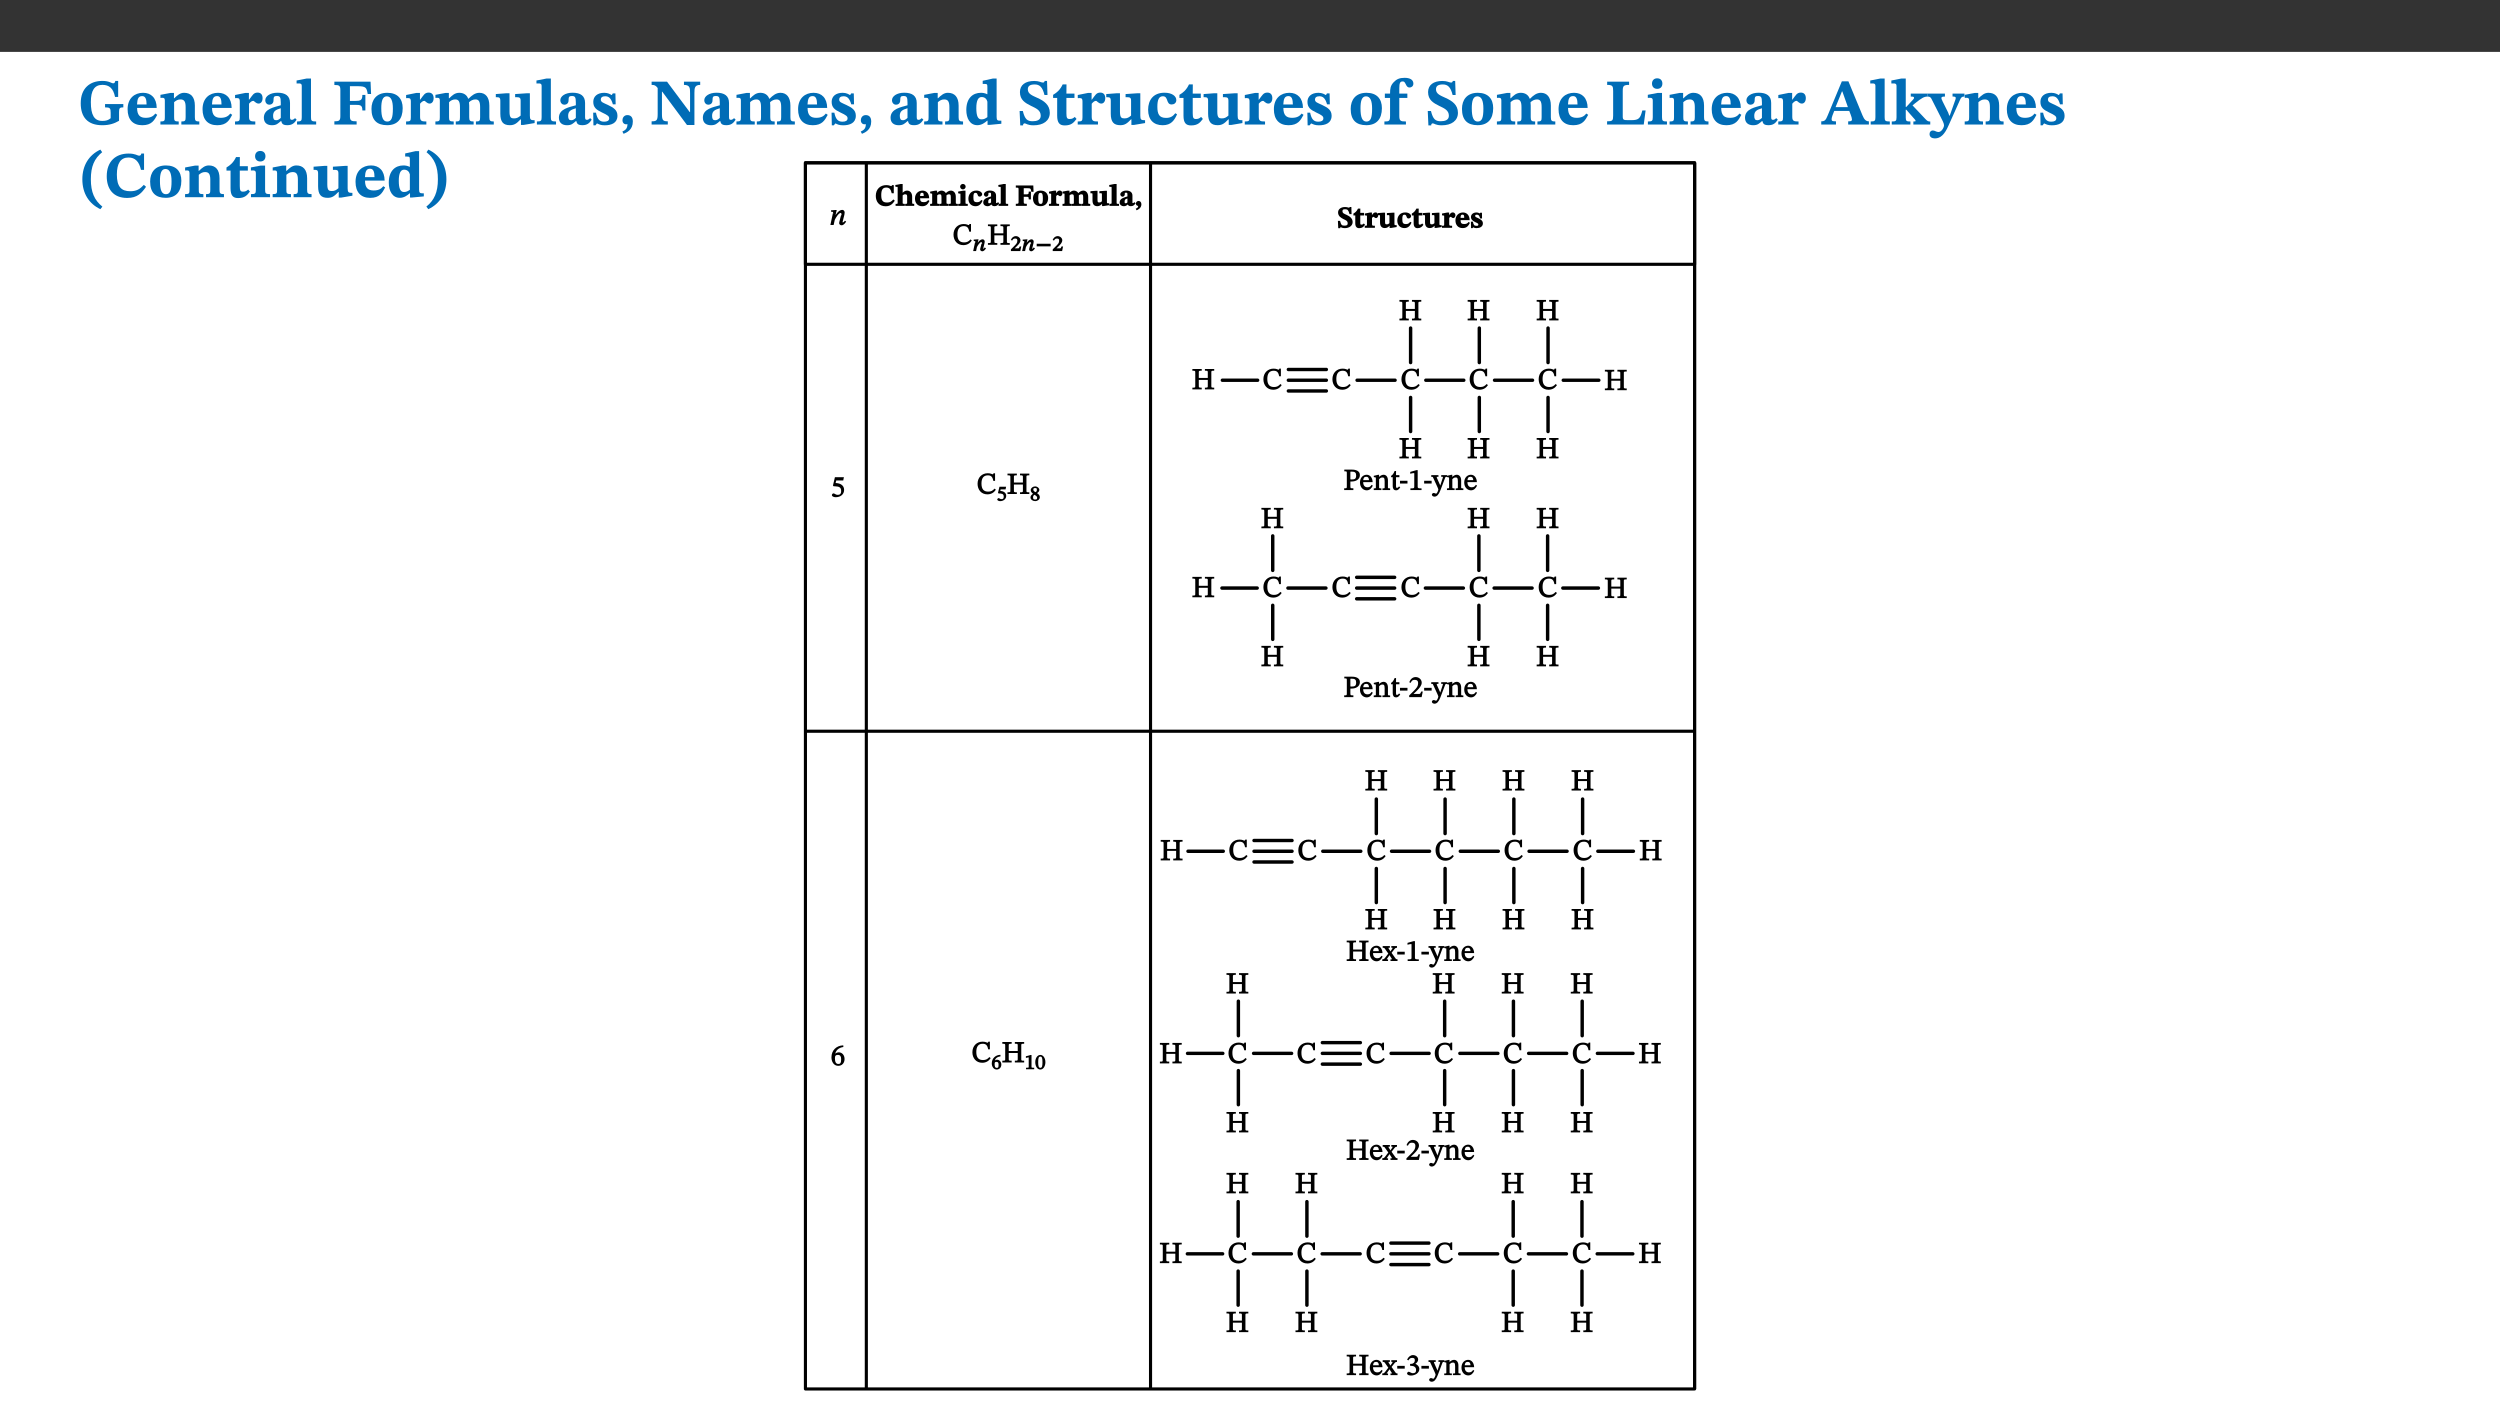 ﻿<?xml version="1.0" encoding="utf-8"?>
<svg xmlns="http://www.w3.org/2000/svg" xmlns:xlink="http://www.w3.org/1999/xlink" viewBox="0 0 960 540" version="1.1">
  <rect x="0" y="0" width="960" height="540" fill="#333333" stroke="none"/>
  <defs>
    <g>
      <symbol overflow="visible" id="glyph0-0">
        <path style="stroke:none;" d="M 7.938 -4.281 L 7.938 -4.688 C 7.938 -7.391 11.922 -9.312 11.922 -12.953 C 11.922 -15.531 9.766 -16.75 7.328 -16.75 C 4.828 -16.75 3.125 -15.234 3.125 -13.234 C 3.125 -12.062 3.594 -11.422 4.391 -11.422 C 4.984 -11.422 5.5 -11.828 5.5 -12.594 C 5.5 -13.531 4.984 -13.562 4.984 -14.375 C 4.984 -15.141 5.656 -15.641 7.109 -15.641 C 8.703 -15.641 9.688 -14.844 9.688 -12.891 C 9.688 -9.062 6.938 -8.156 6.938 -4.938 L 6.938 -4.219 L 7.938 -4.219 Z M 8.875 -1.266 C 8.875 -2.031 8.344 -2.828 7.484 -2.828 C 6.562 -2.828 6.016 -2.062 6.016 -1.266 C 6.016 -0.453 6.5 0.203 7.453 0.203 C 8.344 0.203 8.875 -0.469 8.875 -1.266 Z M 14.75 4.109 L 14.75 -19.625 L 0.25 -19.625 L 0.25 4.188 L 14.75 4.188 Z M 13.453 2.703 L 1.516 2.703 L 1.516 -18.188 L 13.453 -18.188 Z M 13.453 2.703 " />
      </symbol>
      <symbol overflow="visible" id="glyph0-1">
        <path style="stroke:none;" d="M 17.469 -7.859 L 10.453 -7.859 L 10.453 -6.594 C 12.344 -6.594 12.609 -6.297 12.609 -4.516 L 12.609 -2.422 C 11.672 -1.656 10.859 -1.391 9.391 -1.391 C 6.25 -1.391 5 -3.719 5 -8.625 C 5 -13.016 6.344 -15.234 9.422 -15.234 C 12.016 -15.234 13.625 -13.953 14.281 -10.609 L 15.484 -10.609 L 15.484 -16.75 L 14.391 -16.75 C 14.281 -16.188 14.094 -15.828 13.578 -15.828 C 12.906 -15.828 12.062 -16.75 9.438 -16.75 C 4.688 -16.75 1.109 -14 1.109 -8.172 C 1.109 -2.844 3.766 0.266 9.391 0.266 C 12.125 0.266 14.031 -0.391 15.828 -1.438 L 15.828 -4.766 C 15.828 -6.312 16.078 -6.594 17.469 -6.594 Z M 17.469 -7.859 " />
      </symbol>
      <symbol overflow="visible" id="glyph0-2">
        <path style="stroke:none;" d="M 11.469 -4.219 C 10.656 -3.203 9.672 -2.578 7.734 -2.578 C 5.625 -2.578 4.438 -3.547 4.438 -6.375 L 11.969 -6.375 C 11.922 -10.188 9.859 -12.188 6.734 -12.188 C 3.516 -12.188 0.797 -10.141 0.797 -5.875 C 0.797 -1.938 2.797 0.266 6.422 0.266 C 10.094 0.266 11.078 -1.703 12.172 -3.719 Z M 4.406 -7.609 C 4.516 -10.016 5 -10.922 6.391 -10.922 C 7.703 -10.922 8.078 -9.641 8.078 -7.703 L 4.406 -7.703 Z M 4.406 -7.609 " />
      </symbol>
      <symbol overflow="visible" id="glyph0-3">
        <path style="stroke:none;" d="M 13.859 -7.266 C 13.859 -10.531 12.344 -12.188 9.734 -12.188 C 8.25 -12.188 7.188 -11.297 5.953 -10.094 L 5.828 -10.094 L 5.828 -12.125 L 4.453 -12.125 L 0.641 -11.406 L 0.641 -10.234 C 0.641 -10.234 0.891 -10.266 1.312 -10.266 C 2 -10.266 2.328 -10.141 2.328 -9.219 L 2.328 -2.844 C 2.328 -1.484 2.25 -1.172 0.625 -1.172 L 0.625 0 L 7.656 0 L 7.656 -1.172 C 6.016 -1.172 5.891 -1.484 5.891 -2.844 L 5.891 -8.594 C 6.609 -9.188 7.281 -9.641 8.297 -9.641 C 9.609 -9.641 10.312 -9.047 10.312 -6.719 L 10.312 -2.844 C 10.312 -1.469 10.141 -1.172 8.672 -1.172 L 8.672 0 L 15.562 0 L 15.562 -1.172 C 14.125 -1.172 13.859 -1.484 13.859 -2.844 Z M 13.859 -7.266 " />
      </symbol>
      <symbol overflow="visible" id="glyph0-4">
        <path style="stroke:none;" d="M 5.828 -12.125 L 4.406 -12.125 L 0.516 -11.344 L 0.516 -10.141 C 0.516 -10.141 0.797 -10.156 1.281 -10.156 C 2.156 -10.156 2.328 -9.734 2.328 -8.844 L 2.328 -2.781 C 2.328 -1.391 2.109 -1.172 0.5 -1.172 L 0.5 0 L 8.281 0 L 8.281 -1.172 C 6.516 -1.172 5.875 -1.344 5.875 -2.953 L 5.875 -8 C 6.438 -8.656 6.969 -9.094 7.516 -9.094 C 7.906 -9.094 8.469 -8.047 9.562 -8.047 C 10.312 -8.047 11.078 -8.703 11.078 -10.141 C 11.078 -11.406 10.453 -12.266 9.172 -12.266 C 7.609 -12.266 7.234 -11.25 5.922 -9.547 L 5.828 -9.547 Z M 5.828 -12.125 " />
      </symbol>
      <symbol overflow="visible" id="glyph0-5">
        <path style="stroke:none;" d="M 7.484 -1.391 C 7.703 -0.25 8.203 0.25 9.844 0.25 C 11.703 0.25 12.547 -0.562 13.406 -1.859 L 12.812 -2.453 C 12.438 -2.078 12.016 -1.812 11.625 -1.812 C 11.109 -1.812 10.859 -1.906 10.859 -2.906 L 10.859 -8.281 C 10.859 -11 9.141 -12.219 6.047 -12.219 C 3.172 -12.219 1.359 -10.828 1.359 -9.344 C 1.359 -8.234 2.156 -7.609 2.875 -7.609 C 3.734 -7.609 4.516 -8.125 4.516 -9.266 C 4.516 -10.688 4.781 -10.953 5.781 -10.953 C 6.969 -10.953 7.312 -10.578 7.312 -8.469 L 7.312 -7.391 C 4.953 -6.688 0.812 -6.078 0.812 -2.625 C 0.812 -0.625 2.125 0.266 3.938 0.266 C 5.656 0.266 6.188 -0.344 7.328 -1.312 L 7.484 -1.312 Z M 7.312 -2.547 C 6.594 -1.859 6.141 -1.656 5.5 -1.656 C 4.734 -1.656 4.359 -2.109 4.359 -3.328 C 4.359 -5.172 5.375 -5.656 7.312 -6.25 Z M 7.312 -2.547 " />
      </symbol>
      <symbol overflow="visible" id="glyph0-6">
        <path style="stroke:none;" d="M 7.812 -1.172 C 6.016 -1.172 5.828 -1.438 5.828 -2.844 L 5.828 -17.672 L 4.188 -17.672 L 0.297 -16.906 L 0.297 -15.766 C 0.297 -15.766 0.672 -15.781 1.062 -15.781 C 1.688 -15.781 2.281 -15.766 2.281 -14.812 L 2.281 -2.844 C 2.281 -1.484 2.109 -1.172 0.469 -1.172 L 0.469 0 L 7.812 0 Z M 7.812 -1.172 " />
      </symbol>
      <symbol overflow="visible" id="glyph0-7">
        <path style="stroke:none;" d="M 14.969 -11.797 L 14.766 -16.453 L 0.875 -16.453 L 0.875 -15.188 C 2.75 -15.188 3.172 -14.969 3.172 -13.203 L 3.172 -3.297 C 3.172 -1.469 2.719 -1.234 0.875 -1.234 L 0.875 0 L 9.422 0 L 9.422 -1.234 C 7.438 -1.234 6.844 -1.438 6.844 -3.125 L 6.844 -7.562 L 8.75 -7.562 C 10.875 -7.562 11.625 -7.484 11.625 -5.406 L 12.781 -5.406 L 12.781 -11.375 L 11.625 -11.375 C 11.625 -9.266 10.875 -9.062 8.75 -9.062 L 6.844 -9.062 L 6.844 -14.719 L 9.781 -14.719 C 13.031 -14.719 13.266 -14.156 13.672 -11.719 L 14.969 -11.719 Z M 14.969 -11.797 " />
      </symbol>
      <symbol overflow="visible" id="glyph0-8">
        <path style="stroke:none;" d="M 6.859 -12.188 C 2.703 -12.188 0.797 -9.484 0.797 -6.016 C 0.797 -1.703 2.906 0.25 6.797 0.25 C 10.688 0.25 12.781 -2.062 12.781 -6.297 C 12.781 -9.859 10.828 -12.188 6.859 -12.188 Z M 6.672 -10.828 C 8.297 -10.828 9.016 -9.188 9.016 -6.094 C 9.016 -2.672 8.5 -1.141 6.859 -1.141 C 5.25 -1.141 4.562 -2.719 4.562 -6.266 C 4.562 -9.094 5.078 -10.828 6.672 -10.828 Z M 6.672 -10.828 " />
      </symbol>
      <symbol overflow="visible" id="glyph0-9">
        <path style="stroke:none;" d="M 13.609 -7.266 C 13.609 -7.734 13.578 -8.172 13.531 -8.547 C 14.172 -9.188 15.062 -9.641 15.984 -9.641 C 17.156 -9.641 17.797 -9.047 17.797 -6.719 L 17.797 -2.844 C 17.797 -1.469 17.641 -1.172 16.188 -1.172 L 16.188 0 L 23.047 0 L 23.047 -1.172 C 21.609 -1.172 21.344 -1.484 21.344 -2.844 L 21.344 -7.266 C 21.344 -10.531 19.844 -12.188 17.516 -12.188 C 15.859 -12.188 14.578 -11.156 13.375 -9.938 L 13.203 -9.938 C 12.688 -11.453 11.375 -12.188 9.781 -12.188 C 8.047 -12.188 7.016 -11.125 5.953 -10.094 L 5.797 -10.094 L 5.797 -12.125 L 4.453 -12.125 L 0.641 -11.406 L 0.641 -10.234 C 0.641 -10.234 0.891 -10.266 1.312 -10.266 C 2 -10.266 2.328 -10.141 2.328 -9.219 L 2.328 -2.844 C 2.328 -1.484 2.25 -1.172 0.625 -1.172 L 0.625 0 L 7.656 0 L 7.656 -1.172 C 6.016 -1.172 5.875 -1.484 5.875 -2.844 L 5.875 -8.578 C 6.547 -9.25 7.328 -9.641 8.234 -9.641 C 9.391 -9.641 10.062 -9.047 10.062 -6.719 L 10.062 -2.844 C 10.062 -1.469 9.938 -1.172 8.453 -1.172 L 8.453 0 L 15.312 0 L 15.312 -1.172 C 13.875 -1.172 13.609 -1.484 13.609 -2.844 Z M 13.609 -7.266 " />
      </symbol>
      <symbol overflow="visible" id="glyph0-10">
        <path style="stroke:none;" d="M 15.234 -1.656 L 15.094 -1.656 C 13.75 -1.656 13.406 -1.859 13.406 -3.422 L 13.406 -12.016 L 12.391 -12.016 L 7.75 -11.703 L 7.75 -10.5 C 9.391 -10.5 9.859 -10.5 9.859 -9.062 L 9.859 -3.438 C 8.953 -2.672 8.375 -2.359 7.328 -2.359 C 6.266 -2.359 5.594 -2.547 5.594 -4.906 L 5.594 -12.016 L 4.438 -12.016 L 0.328 -11.703 L 0.328 -10.5 C 1.656 -10.484 2.062 -10.5 2.062 -8.969 L 2.062 -4.188 C 2.062 -0.922 3.25 0.25 5.719 0.25 C 7.391 0.25 8.281 -0.344 9.844 -2 L 9.984 -2 L 9.984 0.156 L 10.953 0.156 L 15.234 -0.562 Z M 15.234 -1.656 " />
      </symbol>
      <symbol overflow="visible" id="glyph0-11">
        <path style="stroke:none;" d="M 0.891 -4.453 L 0.984 0.297 L 1.766 0.297 L 2.297 -0.391 L 2.484 -0.391 C 3.125 -0.078 3.797 0.297 5.328 0.297 C 7.875 0.297 10.203 -0.562 10.203 -3.375 C 10.203 -5.594 8.672 -6.5 6.547 -7.516 C 4.812 -8.344 3.812 -8.547 3.812 -9.609 C 3.812 -10.328 4.312 -10.859 5.484 -10.859 C 6.812 -10.859 7.75 -10.203 8.453 -7.75 L 9.516 -7.75 L 9.422 -11.969 L 8.422 -11.969 L 8.047 -11.344 L 7.906 -11.344 C 7.516 -11.594 6.609 -12.188 5.156 -12.188 C 2.484 -12.188 0.922 -10.797 0.922 -8.719 C 0.922 -6.547 2.109 -5.672 4.219 -4.656 C 6.547 -3.562 7.031 -3.172 7.031 -2.375 C 7.031 -1.438 6.219 -1.094 5.062 -1.094 C 3.266 -1.094 2.453 -2.125 1.953 -4.562 L 0.875 -4.562 Z M 0.891 -4.453 " />
      </symbol>
      <symbol overflow="visible" id="glyph0-12">
        <path style="stroke:none;" d="M 1.656 3.562 C 2.828 3.094 5.203 2.062 5.203 -1.141 C 5.203 -2.906 4.344 -3.625 3.094 -3.625 C 1.828 -3.625 1.219 -2.547 1.219 -1.688 C 1.219 -0.453 2.125 0.125 3.141 -0.156 C 3.141 1.656 2.281 2.156 1.188 2.703 Z M 1.656 3.562 " />
      </symbol>
      <symbol overflow="visible" id="glyph0-13">
        <path style="stroke:none;" d="M 19.25 -16.453 L 13.016 -16.453 L 13.016 -15.219 C 15.312 -15.219 15.359 -14 15.359 -12.094 L 15.359 -4.781 L 15.219 -4.781 L 6.516 -16.453 L 0.594 -16.453 L 0.594 -15.219 C 1.703 -15.219 2.125 -15.047 2.922 -14.031 L 2.922 -4.094 C 2.922 -1.609 2.578 -1.234 0.594 -1.234 L 0.594 0 L 6.812 0 L 6.812 -1.234 C 4.953 -1.234 4.562 -1.609 4.562 -4.094 L 4.562 -12.609 L 4.688 -12.609 L 14.172 0.172 L 17.031 0.172 L 17.031 -12.094 C 17.031 -14 17.125 -15.219 19.25 -15.219 Z M 19.25 -16.453 " />
      </symbol>
      <symbol overflow="visible" id="glyph0-14">
        <path style="stroke:none;" d="M 14.25 -0.375 L 14.25 -1.484 L 13.734 -1.484 C 12.812 -1.484 12.438 -1.641 12.438 -2.906 L 12.438 -17.672 L 11.047 -17.672 L 7.094 -16.797 L 7.094 -15.594 C 7.094 -15.594 7.562 -15.594 7.812 -15.594 C 8.75 -15.594 8.891 -15.469 8.891 -14.375 L 8.891 -11.641 L 8.828 -11.641 C 8 -12.047 7.188 -12.188 6.422 -12.188 C 3.297 -12.188 0.797 -10.141 0.797 -5.578 C 0.797 -2.406 2.188 0.25 5.031 0.25 C 6.672 0.25 7.906 -0.672 8.797 -1.469 L 8.953 -1.469 L 8.953 0.125 L 9.812 0.125 L 14.25 -0.297 Z M 8.891 -2.844 C 8.078 -2.281 7.578 -1.984 6.609 -1.984 C 5.297 -1.984 4.641 -3.203 4.641 -6.312 C 4.641 -9.297 5.406 -10.562 6.672 -10.562 C 8.031 -10.562 8.672 -9.672 8.891 -8.766 Z M 8.891 -2.844 " />
      </symbol>
      <symbol overflow="visible" id="glyph0-15">
        <path style="stroke:none;" d="M 11.469 -11.422 L 11.297 -16.734 L 10.391 -16.734 C 10.281 -16.125 9.938 -16.125 9.641 -16.125 C 9.016 -16.125 8.281 -16.734 6.391 -16.734 C 3.016 -16.734 0.891 -15.219 0.891 -12.469 C 0.891 -9.438 2.906 -8.281 5.203 -7.141 C 7.109 -6.219 8.875 -5.5 8.875 -3.375 C 8.875 -1.703 7.359 -1.266 5.781 -1.266 C 3.766 -1.266 2.797 -1.938 2 -5.203 L 0.766 -5.203 L 1.016 0.328 L 2.078 0.328 C 2.078 -0.219 2.359 -0.453 2.719 -0.453 C 3.266 -0.453 3.734 0.297 6.141 0.297 C 9.859 0.297 12.359 -1.438 12.359 -4.516 C 12.359 -7.625 10.031 -9.125 7.688 -10.188 C 5.672 -11.125 3.922 -11.719 3.922 -13.531 C 3.922 -14.844 4.812 -15.391 6.562 -15.391 C 8.422 -15.391 9.562 -14.422 10.312 -11.344 L 11.469 -11.344 Z M 11.469 -11.422 " />
      </symbol>
      <symbol overflow="visible" id="glyph0-16">
        <path style="stroke:none;" d="M 8.844 -2.922 C 8.25 -2.422 7.828 -2.125 6.859 -2.125 C 5.922 -2.125 5.625 -2.5 5.625 -4.312 L 5.625 -10.203 L 8.719 -10.203 L 8.719 -11.891 L 5.625 -11.891 L 5.656 -15.406 L 4.188 -15.406 C 3.172 -13.234 1.906 -12.234 0.516 -11.406 L 0.516 -10.203 L 2.078 -10.203 L 2.078 -3.438 C 2.078 -0.594 3.047 0.344 4.984 0.344 C 7.578 0.344 8.453 -0.766 9.516 -2.156 Z M 8.844 -2.922 " />
      </symbol>
      <symbol overflow="visible" id="glyph0-17">
        <path style="stroke:none;" d="M 11.219 -4.344 C 10.281 -3.141 9.344 -2.547 7.656 -2.547 C 5 -2.547 4.312 -4.016 4.312 -6.859 C 4.312 -9.484 4.906 -10.859 6.422 -10.859 C 8.672 -10.859 7.516 -7.703 9.812 -7.703 C 10.75 -7.703 11.594 -8.297 11.594 -9.391 C 11.594 -10.922 9.906 -12.219 7.062 -12.219 C 2.781 -12.219 0.766 -9.422 0.766 -5.672 C 0.766 -1.812 2.906 0.266 6.344 0.266 C 9.672 0.266 10.859 -1.688 11.875 -3.922 Z M 11.219 -4.344 " />
      </symbol>
      <symbol overflow="visible" id="glyph0-18">
        <path style="stroke:none;" d="M 0.328 -11.797 L 0.328 -10.203 L 2.328 -10.203 L 2.328 -3.391 C 2.328 -1.312 2 -1.172 0.156 -1.172 L 0.156 0 L 8.422 0 L 8.422 -1.172 C 6.297 -1.172 5.875 -1.406 5.875 -3.391 L 5.875 -10.203 L 8.969 -10.203 L 8.969 -11.891 L 5.875 -11.891 L 5.875 -13.953 C 5.875 -15.891 6.172 -16.547 7.141 -16.547 C 7.578 -16.547 7.859 -16.5 8.297 -15.594 C 8.75 -14.625 9.062 -14.219 9.844 -14.219 C 10.5 -14.219 11.281 -14.688 11.281 -15.719 C 11.281 -17.344 9.734 -17.938 7.906 -17.938 C 5.953 -17.938 4.812 -17.422 3.719 -16.25 C 2.453 -14.922 2.328 -13.734 2.328 -11.891 L 0.328 -11.891 Z M 0.328 -11.797 " />
      </symbol>
      <symbol overflow="visible" id="glyph0-19">
        <path style="stroke:none;" d="M 15.641 -5.406 L 14.375 -5.406 C 13.625 -2.406 13.031 -1.688 10.234 -1.688 L 8.719 -1.688 C 7.266 -1.688 6.859 -1.812 6.859 -3.047 L 6.859 -12.859 C 6.859 -14.797 7.156 -15.219 9.297 -15.219 L 9.297 -16.453 L 0.875 -16.453 L 0.875 -15.219 C 2.953 -15.219 3.172 -14.766 3.172 -12.891 L 3.172 -3.438 C 3.172 -1.516 2.922 -1.234 0.844 -1.234 L 0.844 0 L 14.922 0 Z M 15.641 -5.406 " />
      </symbol>
      <symbol overflow="visible" id="glyph0-20">
        <path style="stroke:none;" d="M 7.781 -1.172 C 6.125 -1.172 5.875 -1.438 5.875 -2.875 L 5.875 -12.125 L 4.141 -12.125 L 0.422 -11.422 L 0.422 -10.234 C 0.422 -10.234 0.719 -10.266 1.062 -10.266 C 1.812 -10.266 2.328 -10.234 2.328 -9.125 L 2.328 -2.797 C 2.328 -1.391 2.062 -1.172 0.453 -1.172 L 0.453 0 L 7.781 0 Z M 4.016 -17.75 C 2.75 -17.75 2.031 -16.875 2.031 -15.719 C 2.031 -14.547 2.781 -13.703 4.016 -13.703 C 5.328 -13.703 6.016 -14.547 6.016 -15.734 C 6.016 -16.875 5.328 -17.75 4.016 -17.75 Z M 4.016 -17.75 " />
      </symbol>
      <symbol overflow="visible" id="glyph0-21">
        <path style="stroke:none;" d="M 18.344 -0.078 L 18.344 -1.234 C 17.203 -1.234 16.547 -1.906 15.891 -3.5 L 10.484 -16.578 L 7.953 -16.578 L 2.547 -3.547 C 1.781 -1.594 1.312 -1.234 0.047 -1.234 L 0.047 0 L 5.703 0 L 5.703 -1.234 C 4.453 -1.234 4.016 -1.266 4.016 -2.062 C 4.016 -2.484 4.219 -3.078 4.359 -3.5 L 5.031 -5.234 L 10.797 -5.234 L 11.344 -3.812 C 11.625 -3.125 11.844 -2.297 11.844 -1.938 C 11.844 -1.188 11 -1.234 10.391 -1.234 L 10.391 0 L 18.344 0 Z M 10.328 -6.688 L 5.547 -6.688 L 7.984 -12.688 L 8.156 -12.688 L 10.281 -6.688 Z M 10.328 -6.688 " />
      </symbol>
      <symbol overflow="visible" id="glyph0-22">
        <path style="stroke:none;" d="M 15.234 -0.078 L 15.234 -1.172 C 14.547 -1.172 14.219 -1.188 13.375 -2.109 L 8.422 -7.359 L 9.344 -8.109 C 12.016 -10.281 12.938 -10.734 14.203 -10.734 L 14.203 -11.891 L 7.75 -11.891 L 7.75 -10.734 C 8.797 -10.734 9 -10.625 9 -10.266 C 9 -9.969 8.828 -9.812 8.656 -9.609 L 6.047 -6.766 L 5.828 -6.766 L 5.828 -17.672 L 4.156 -17.672 L 0.297 -16.906 L 0.297 -15.766 C 0.297 -15.766 0.875 -15.781 1.188 -15.781 C 1.812 -15.781 2.281 -15.641 2.281 -14.875 L 2.281 -2.781 C 2.281 -1.359 2 -1.172 0.453 -1.172 L 0.453 0 L 7.609 0 L 7.609 -1.172 C 6.172 -1.172 5.828 -1.312 5.828 -2.625 L 5.828 -5.672 L 6.047 -5.672 L 9.312 -1.953 C 9.547 -1.703 9.594 -1.562 9.594 -1.438 C 9.594 -1.188 9.484 -1.172 8.75 -1.172 L 8.75 0 L 15.234 0 Z M 15.234 -0.078 " />
      </symbol>
      <symbol overflow="visible" id="glyph0-23">
        <path style="stroke:none;" d="M 13.672 -11.891 L 9.094 -11.891 L 9.094 -10.75 C 9.859 -10.75 10.328 -10.656 10.328 -10.234 C 10.328 -10.141 10.312 -9.969 10.266 -9.766 L 8.031 -3.438 L 7.828 -3.438 L 7.406 -4.609 L 5.172 -9.094 L 5.172 -9.172 C 5 -9.516 4.812 -9.844 4.812 -10.141 C 4.812 -10.609 5.109 -10.734 6.172 -10.734 L 6.172 -11.891 L -0.516 -11.891 L -0.516 -10.75 C 0.297 -10.75 0.719 -10.453 0.984 -9.906 L 4.531 -2.906 C 5 -1.984 5.828 -0.469 5.828 0.25 C 5.828 1.219 4.828 2.875 3.688 2.875 C 2.828 2.875 2.359 2.281 1.484 2.281 C 0.797 2.281 0.266 2.828 0.266 3.641 C 0.266 4.812 1.172 5.328 2.328 5.328 C 4.484 5.328 6.078 3.797 7.578 0.328 L 12 -9.547 C 12.391 -10.453 12.719 -10.75 13.672 -10.75 Z M 13.672 -11.891 " />
      </symbol>
      <symbol overflow="visible" id="glyph0-24">
        <path style="stroke:none;" d="M 1.734 -6.859 C 1.734 -1.406 4.312 2.547 8.656 4.609 L 9.422 3.625 C 6.391 1.188 5 -1.891 5 -6.859 C 5 -11.797 6.312 -14.812 9.344 -17.266 L 8.656 -18.266 C 4.312 -16.234 1.734 -12.266 1.734 -6.859 Z M 1.734 -6.859 " />
      </symbol>
      <symbol overflow="visible" id="glyph0-25">
        <path style="stroke:none;" d="M 15.359 -4.734 C 13.922 -3.141 12.594 -2.281 10.156 -2.281 C 6.672 -2.281 5 -4.047 5 -8.672 C 5 -13.016 6.469 -15.234 9.469 -15.234 C 12 -15.234 13.578 -13.656 14.25 -10.484 L 15.438 -10.484 L 15.438 -16.75 L 14.391 -16.75 C 14.281 -16.281 14.125 -15.938 13.578 -15.938 C 12.844 -15.938 12.141 -16.75 9.516 -16.75 C 4.531 -16.75 1.109 -13.734 1.109 -8.031 C 1.109 -3.219 3.547 0.297 8.953 0.297 C 12.906 0.297 14.516 -1.594 16.203 -3.984 Z M 15.359 -4.734 " />
      </symbol>
      <symbol overflow="visible" id="glyph0-26">
        <path style="stroke:none;" d="M 8.25 -6.859 C 8.25 -12.266 5.672 -16.234 1.312 -18.266 L 0.625 -17.266 C 3.672 -14.812 4.984 -11.797 4.984 -6.859 C 4.984 -1.891 3.594 1.188 0.547 3.625 L 1.312 4.609 C 5.672 2.547 8.25 -1.406 8.25 -6.859 Z M 8.25 -6.859 " />
      </symbol>
      <symbol overflow="visible" id="glyph1-0">
        <path style="stroke:none;" d="M 3.812 -2.109 L 3.812 -2.297 C 3.812 -3.531 5.656 -4.438 5.656 -6.109 C 5.656 -7.312 4.516 -7.984 3.391 -7.984 C 2.234 -7.984 1.281 -7.172 1.281 -6.234 C 1.281 -5.703 1.656 -5.281 2.031 -5.281 C 2.297 -5.281 2.688 -5.594 2.688 -5.938 C 2.688 -6.375 2.453 -6.391 2.453 -6.766 C 2.453 -7.125 2.609 -7.234 3.281 -7.234 C 4.016 -7.234 4.312 -6.984 4.312 -6.078 C 4.312 -4.312 3.047 -3.891 3.047 -2.406 L 3.047 -1.953 L 3.812 -1.953 Z M 4.25 -0.703 C 4.25 -1.062 3.859 -1.547 3.453 -1.547 C 3.031 -1.547 2.625 -1.078 2.625 -0.703 C 2.625 -0.328 3 0.094 3.453 0.094 C 3.859 0.094 4.25 -0.344 4.25 -0.703 Z M 6.969 1.781 L 6.969 -9.312 L -0.047 -9.312 L -0.047 1.938 L 6.969 1.938 Z M 6.219 1.016 L 0.844 1.016 L 0.844 -8.406 L 6.062 -8.406 L 6.062 1.016 Z M 6.219 1.016 " />
      </symbol>
      <symbol overflow="visible" id="glyph1-1">
        <path style="stroke:none;" d="M 5.859 -1.562 C 5.688 -1.344 5.516 -1.016 5.125 -1.016 C 4.953 -1.016 5.047 -0.938 5.047 -1.062 C 5.047 -1.203 5.031 -1.219 5.031 -1.219 L 5.078 -1.344 L 5.734 -3.984 C 5.766 -4.141 5.828 -4.531 5.828 -4.828 C 5.828 -5.25 5.516 -5.812 4.922 -5.812 C 3.578 -5.812 2.484 -4.094 2.031 -3.281 L 2.203 -3.281 L 2.781 -5.766 L 2.344 -5.766 L 0.594 -5.641 L 0.594 -5.172 L 0.859 -5.062 C 0.859 -5.062 0.984 -5.047 1.141 -5.047 C 1.391 -5.047 1.344 -5.078 1.344 -4.891 C 1.344 -4.719 1.562 -4.391 1.562 -4.391 L 1.312 -4.516 L 0.344 0 L 1.594 0 L 2.031 -1.969 C 2.406 -2.766 3.516 -4.656 4.359 -4.656 C 4.609 -4.656 4.531 -4.625 4.531 -4.359 C 4.531 -4.141 4.719 -3.703 4.719 -3.703 L 4.453 -3.812 L 3.781 -1.172 C 3.766 -1.109 3.719 -0.906 3.719 -0.719 C 3.719 -0.375 4.047 0.109 4.625 0.109 C 5.453 0.109 6.016 -0.734 6.406 -1.312 L 5.938 -1.656 Z M 5.859 -1.562 " />
      </symbol>
      <symbol overflow="visible" id="glyph1-2">
        <path style="stroke:none;" d="M 4.922 -6.453 L 5.141 -7.531 L 1.688 -7.531 L 0.938 -4.344 L 1.172 -4.047 C 1.406 -4.047 1.469 -4.047 1.766 -4.031 C 3.344 -3.953 4.078 -3.641 4.078 -2.203 C 4.078 -1.016 3.516 -0.75 2.703 -0.75 C 1.969 -0.75 1.594 -1.312 1.141 -1.312 C 0.844 -1.312 0.516 -0.922 0.516 -0.656 C 0.516 -0.234 1.109 0.156 2 0.156 C 3.812 0.156 5.219 -0.906 5.219 -2.672 C 5.219 -4.469 3.672 -5.172 2.312 -5.266 L 1.953 -5.297 L 2.203 -6.281 L 4.891 -6.281 Z M 4.922 -6.453 " />
      </symbol>
      <symbol overflow="visible" id="glyph1-3">
        <path style="stroke:none;" d="M 4.75 -7.719 C 2.297 -7.609 0.359 -5.859 0.359 -3.109 C 0.359 -1.422 1.266 0.141 2.969 0.141 C 4.406 0.141 5.391 -0.922 5.391 -2.484 C 5.391 -3.984 4.422 -5.047 3.172 -5.047 C 2.578 -5.047 2.031 -4.75 1.625 -4.359 L 1.781 -4.328 C 2.031 -5.859 3.172 -6.828 4.938 -7.094 L 4.891 -7.734 Z M 4.078 -2.391 C 4.078 -0.938 3.781 -0.578 3.016 -0.578 C 2.016 -0.578 1.688 -1.438 1.688 -2.859 C 1.688 -3.859 2.172 -4.062 2.828 -4.062 C 3.781 -4.062 4.078 -3.422 4.078 -2.391 Z M 4.078 -2.391 " />
      </symbol>
      <symbol overflow="visible" id="glyph1-4">
        <path style="stroke:none;" d="M 5.031 -0.156 L 5.031 -0.641 C 3.828 -0.641 3.547 -0.688 3.547 -1.25 L 3.547 -7.641 L 3.062 -7.641 L 0.688 -6.969 L 0.688 -6.25 C 1.203 -6.422 1.781 -6.5 2.016 -6.5 C 2.297 -6.5 2.234 -6.5 2.234 -6.094 L 2.234 -1.25 C 2.234 -0.672 2 -0.641 0.75 -0.641 L 0.75 0 L 5.031 0 Z M 5.031 -0.156 " />
      </symbol>
      <symbol overflow="visible" id="glyph1-5">
        <path style="stroke:none;" d="M 5.312 -2.156 L 4.891 -2.156 C 4.562 -1.312 4.562 -1.219 3.969 -1.219 L 2.375 -1.219 L 1.719 -1.203 L 1.719 -1.016 L 3.188 -2.406 C 4.391 -3.625 5.094 -4.531 5.094 -5.562 C 5.094 -6.75 4.047 -7.703 2.75 -7.703 C 1.641 -7.703 0.703 -6.891 0.328 -5.688 L 0.844 -5.469 C 1.344 -6.531 1.703 -6.625 2.453 -6.625 C 3.328 -6.625 3.719 -6.234 3.719 -5.391 C 3.719 -4.188 3.203 -3.578 2.062 -2.406 L 0.281 -0.625 L 0.281 0 L 5.062 0 L 5.5 -2.156 Z M 5.312 -2.156 " />
      </symbol>
      <symbol overflow="visible" id="glyph1-6">
        <path style="stroke:none;" d="M 1.094 -5.75 C 1.484 -6.359 1.797 -6.625 2.484 -6.625 C 3.203 -6.625 3.5 -6.406 3.5 -5.734 C 3.5 -4.797 2.844 -4.328 2.062 -4.328 L 1.688 -4.328 L 1.688 -3.578 L 2.078 -3.578 C 3.172 -3.578 3.984 -3.062 3.984 -2.031 C 3.984 -0.922 3.453 -0.75 2.719 -0.75 C 2.453 -0.75 2.391 -0.75 1.906 -1 C 1.5 -1.203 1.312 -1.312 1.125 -1.312 C 0.828 -1.312 0.516 -0.875 0.516 -0.641 C 0.516 -0.344 0.922 0.156 1.953 0.156 C 3.625 0.156 5.234 -0.812 5.234 -2.375 C 5.234 -3.406 4.312 -4.172 3.547 -4.406 L 3.547 -4.234 C 4.219 -4.672 4.781 -5.219 4.781 -6 C 4.781 -6.875 3.969 -7.703 2.797 -7.703 C 1.859 -7.703 0.984 -7.016 0.531 -5.938 L 1.031 -5.656 Z M 1.094 -5.75 " />
      </symbol>
      <symbol overflow="visible" id="glyph2-0">
        <path style="stroke:none;" d="M 3.797 -2.109 L 3.797 -2.297 C 3.797 -3.531 5.641 -4.438 5.641 -6.109 C 5.641 -7.312 4.516 -7.984 3.391 -7.984 C 2.234 -7.984 1.297 -7.172 1.297 -6.234 C 1.297 -5.703 1.656 -5.281 2.031 -5.281 C 2.297 -5.281 2.688 -5.594 2.688 -5.938 C 2.688 -6.375 2.438 -6.391 2.438 -6.766 C 2.438 -7.125 2.609 -7.234 3.281 -7.234 C 4.016 -7.234 4.328 -6.984 4.328 -6.078 C 4.328 -4.312 3.062 -3.891 3.062 -2.406 L 3.062 -1.953 L 3.797 -1.953 Z M 4.234 -0.703 C 4.234 -1.062 3.859 -1.547 3.453 -1.547 C 3.031 -1.547 2.641 -1.078 2.641 -0.703 C 2.641 -0.328 3 0.094 3.453 0.094 C 3.859 0.094 4.234 -0.344 4.234 -0.703 Z M 6.953 1.781 L 6.953 -9.312 L -0.031 -9.312 L -0.031 1.938 L 6.953 1.938 Z M 6.219 1.016 L 0.844 1.016 L 0.844 -8.406 L 6.062 -8.406 L 6.062 1.016 Z M 6.219 1.016 " />
      </symbol>
      <symbol overflow="visible" id="glyph2-1">
        <path style="stroke:none;" d="M 7 -2.391 C 6.328 -1.656 5.812 -1.297 4.703 -1.297 C 3.078 -1.297 2.453 -2 2.453 -4.141 C 2.453 -6.141 2.984 -7.047 4.375 -7.047 C 5.547 -7.047 6.125 -6.438 6.469 -4.844 L 7.266 -4.844 L 7.266 -7.984 L 6.547 -7.984 C 6.453 -7.656 6.531 -7.609 6.281 -7.609 C 5.938 -7.609 5.609 -7.984 4.391 -7.984 C 2.094 -7.984 0.359 -6.469 0.359 -3.844 C 0.359 -1.609 1.641 0.141 4.141 0.141 C 5.969 0.141 6.797 -0.766 7.656 -1.984 L 7.078 -2.5 Z M 7 -2.391 " />
      </symbol>
      <symbol overflow="visible" id="glyph2-2">
        <path style="stroke:none;" d="M 2.781 -4.016 C 3.234 -4.391 3.406 -4.453 3.812 -4.453 C 4.656 -4.453 4.547 -3.859 4.547 -2.984 L 4.547 -1.406 C 4.547 -0.844 4.656 -0.781 3.797 -0.781 L 3.797 0 L 7.266 0 L 7.266 -0.781 C 6.453 -0.781 6.469 -0.828 6.469 -1.438 L 6.469 -3.531 C 6.469 -4.969 5.688 -5.875 4.516 -5.875 C 3.812 -5.875 3.266 -5.516 2.688 -4.906 L 2.828 -4.906 L 2.828 -8.406 L 1.984 -8.406 L 0.016 -8.031 L 0.016 -7.422 L 0.266 -7.312 C 0.266 -7.312 0.328 -7.297 0.5 -7.297 C 0.812 -7.297 0.906 -7.406 0.906 -7 L 0.906 -1.344 C 0.906 -0.719 0.875 -0.781 0.109 -0.781 L 0.109 0 L 3.656 0 L 3.656 -0.781 C 2.734 -0.781 2.828 -0.844 2.828 -1.391 L 2.828 -4.047 Z M 2.781 -4.016 " />
      </symbol>
      <symbol overflow="visible" id="glyph2-3">
        <path style="stroke:none;" d="M 5.203 -2.156 C 4.828 -1.688 4.469 -1.438 3.578 -1.438 C 2.594 -1.438 2.188 -1.766 2.188 -2.938 L 5.672 -2.938 C 5.641 -4.828 4.562 -5.875 3.109 -5.875 C 1.625 -5.875 0.219 -4.812 0.219 -2.844 C 0.219 -1.016 1.297 0.125 2.969 0.125 C 4.656 0.125 5.219 -0.828 5.781 -1.891 L 5.266 -2.25 Z M 2.172 -3.641 C 2.219 -4.75 2.312 -5.047 2.953 -5.047 C 3.562 -5.047 3.578 -4.578 3.578 -3.797 L 2.188 -3.797 Z M 2.172 -3.641 " />
      </symbol>
      <symbol overflow="visible" id="glyph2-4">
        <path style="stroke:none;" d="M 6.422 -3.484 C 6.422 -3.703 6.406 -3.906 6.406 -4.031 C 6.641 -4.281 6.969 -4.453 7.391 -4.453 C 7.922 -4.453 8.078 -4.312 8.078 -3.234 L 8.078 -1.438 C 8.078 -0.797 8.156 -0.781 7.328 -0.781 L 7.328 0 L 10.781 0 L 10.781 -0.781 C 9.984 -0.781 10 -0.812 10 -1.438 L 10 -3.484 C 10 -5 9.172 -5.875 8.094 -5.875 C 7.328 -5.875 6.625 -5.359 6.109 -4.828 L 6.203 -4.828 C 6 -5.422 5.25 -5.875 4.531 -5.875 C 3.719 -5.875 3.141 -5.344 2.688 -4.906 L 2.812 -4.906 L 2.812 -5.844 L 2.062 -5.844 L 0.156 -5.484 L 0.156 -4.875 L 0.391 -4.766 C 0.391 -4.766 0.406 -4.734 0.609 -4.734 C 0.922 -4.734 0.922 -4.812 0.922 -4.391 L 0.922 -1.438 C 0.922 -0.812 1.047 -0.781 0.141 -0.781 L 0.141 0 L 3.672 0 L 3.672 -0.781 C 2.781 -0.781 2.859 -0.812 2.859 -1.438 L 2.859 -4.047 C 3.109 -4.312 3.391 -4.453 3.797 -4.453 C 4.344 -4.453 4.5 -4.312 4.5 -3.234 L 4.5 -1.438 C 4.5 -0.797 4.594 -0.781 3.75 -0.781 L 3.75 0 L 7.219 0 L 7.219 -0.781 C 6.406 -0.781 6.422 -0.812 6.422 -1.438 Z M 6.422 -3.484 " />
      </symbol>
      <symbol overflow="visible" id="glyph2-5">
        <path style="stroke:none;" d="M 3.594 -0.781 C 2.828 -0.781 2.859 -0.797 2.859 -1.453 L 2.859 -5.844 L 1.906 -5.844 L 0.047 -5.5 L 0.047 -4.875 L 0.281 -4.766 C 0.281 -4.766 0.328 -4.734 0.5 -4.734 C 0.844 -4.734 0.922 -4.859 0.922 -4.344 L 0.922 -1.422 C 0.922 -0.766 0.953 -0.781 0.062 -0.781 L 0.062 0 L 3.734 0 L 3.734 -0.781 Z M 1.859 -8.438 C 1.266 -8.438 0.797 -7.922 0.797 -7.391 C 0.797 -6.844 1.281 -6.328 1.859 -6.328 C 2.469 -6.328 2.922 -6.844 2.922 -7.406 C 2.922 -7.922 2.469 -8.438 1.859 -8.438 Z M 1.859 -8.438 " />
      </symbol>
      <symbol overflow="visible" id="glyph2-6">
        <path style="stroke:none;" d="M 5.078 -2.203 C 4.656 -1.656 4.312 -1.422 3.531 -1.422 C 2.312 -1.422 2.125 -1.984 2.125 -3.297 C 2.125 -4.516 2.266 -5.016 2.969 -5.016 C 4.016 -5.016 3.469 -3.562 4.531 -3.562 C 4.969 -3.562 5.5 -3.969 5.5 -4.469 C 5.5 -5.172 4.578 -5.891 3.266 -5.891 C 1.281 -5.891 0.203 -4.484 0.203 -2.75 C 0.203 -0.969 1.344 0.125 2.938 0.125 C 4.469 0.125 5.156 -0.906 5.656 -1.984 L 5.141 -2.297 Z M 5.078 -2.203 " />
      </symbol>
      <symbol overflow="visible" id="glyph2-7">
        <path style="stroke:none;" d="M 3.312 -0.766 C 3.406 -0.234 3.797 0.109 4.547 0.109 C 5.406 0.109 5.891 -0.297 6.359 -1 L 5.922 -1.438 C 5.641 -1.172 5.562 -1.078 5.375 -1.078 C 5.125 -1.078 5.156 -1.016 5.156 -1.469 L 5.156 -3.953 C 5.156 -5.219 4.219 -5.891 2.797 -5.891 C 1.469 -5.891 0.484 -5.125 0.484 -4.438 C 0.484 -3.922 1 -3.516 1.328 -3.516 C 1.734 -3.516 2.219 -3.875 2.219 -4.406 C 2.219 -5.062 2.203 -5.062 2.672 -5.062 C 3.219 -5.062 3.234 -5.016 3.234 -4.047 L 3.234 -3.625 C 2.297 -3.328 0.234 -2.938 0.234 -1.344 C 0.234 -0.406 0.984 0.125 1.828 0.125 C 2.609 0.125 2.953 -0.188 3.453 -0.609 L 3.344 -0.609 Z M 3.281 -1.391 C 2.938 -1.062 2.844 -1.016 2.547 -1.016 C 2.188 -1.016 2.156 -1.094 2.156 -1.656 C 2.156 -2.516 2.484 -2.609 3.234 -2.844 L 3.234 -1.344 Z M 3.281 -1.391 " />
      </symbol>
      <symbol overflow="visible" id="glyph2-8">
        <path style="stroke:none;" d="M 3.609 -0.781 C 2.781 -0.781 2.828 -0.797 2.828 -1.438 L 2.828 -8.406 L 1.938 -8.406 L -0.016 -8.031 L -0.016 -7.438 L 0.234 -7.312 C 0.234 -7.312 0.312 -7.297 0.5 -7.297 C 0.781 -7.297 0.906 -7.406 0.906 -6.969 L 0.906 -1.438 C 0.906 -0.812 0.969 -0.781 0.062 -0.781 L 0.062 0 L 3.75 0 L 3.75 -0.781 Z M 3.609 -0.781 " />
      </symbol>
      <symbol overflow="visible" id="glyph2-9">
        <path style="stroke:none;" d="M 7.062 -5.578 L 6.969 -7.844 L 0.25 -7.844 L 0.25 -7.016 C 1.266 -7.016 1.312 -7.047 1.312 -6.234 L 1.312 -1.656 C 1.312 -0.797 1.266 -0.812 0.25 -0.812 L 0.25 0 L 4.484 0 L 4.484 -0.812 C 3.438 -0.812 3.297 -0.797 3.297 -1.562 L 3.297 -3.5 L 4.047 -3.5 C 5.031 -3.5 5.219 -3.578 5.219 -2.5 L 6.047 -2.5 L 6.047 -5.5 L 5.219 -5.5 C 5.219 -4.406 5.031 -4.438 4.047 -4.438 L 3.297 -4.438 L 3.297 -6.797 L 4.531 -6.797 C 6.031 -6.797 5.984 -6.672 6.203 -5.422 L 7.062 -5.422 Z M 7.062 -5.578 " />
      </symbol>
      <symbol overflow="visible" id="glyph2-10">
        <path style="stroke:none;" d="M 3.172 -5.875 C 1.25 -5.875 0.219 -4.516 0.219 -2.906 C 0.219 -0.922 1.344 0.109 3.141 0.109 C 4.938 0.109 6.047 -1.078 6.047 -3.031 C 6.047 -4.688 5 -5.875 3.172 -5.875 Z M 3.078 -5 C 3.844 -5 4.016 -4.375 4.016 -2.938 C 4.016 -1.359 3.922 -0.766 3.172 -0.766 C 2.422 -0.766 2.25 -1.391 2.25 -3.031 C 2.25 -4.328 2.344 -5 3.078 -5 Z M 3.078 -5 " />
      </symbol>
      <symbol overflow="visible" id="glyph2-11">
        <path style="stroke:none;" d="M 2.688 -5.844 L 2.031 -5.844 L 0.094 -5.469 L 0.094 -4.828 L 0.328 -4.719 C 0.328 -4.719 0.359 -4.703 0.594 -4.703 C 1 -4.703 0.922 -4.625 0.922 -4.219 L 0.922 -1.406 C 0.922 -0.766 0.969 -0.781 0.078 -0.781 L 0.078 0 L 3.969 0 L 3.969 -0.781 C 3.016 -0.781 2.859 -0.75 2.859 -1.484 L 2.859 -3.781 C 3.062 -4.031 3.219 -4.203 3.469 -4.203 C 3.656 -4.203 3.922 -3.719 4.422 -3.719 C 4.766 -3.719 5.25 -4.141 5.25 -4.812 C 5.25 -5.391 4.828 -5.906 4.234 -5.906 C 3.516 -5.906 3.234 -5.406 2.672 -4.656 L 2.828 -4.656 L 2.828 -5.844 Z M 2.688 -5.844 " />
      </symbol>
      <symbol overflow="visible" id="glyph2-12">
        <path style="stroke:none;" d="M 7.047 -1.016 L 6.969 -1.016 C 6.359 -1.016 6.328 -0.984 6.328 -1.703 L 6.328 -5.797 L 5.734 -5.797 L 3.438 -5.641 L 3.438 -4.859 C 4.344 -4.859 4.406 -4.984 4.406 -4.312 L 4.406 -1.766 C 4.031 -1.438 3.875 -1.328 3.391 -1.328 C 2.891 -1.328 2.719 -1.312 2.719 -2.391 L 2.719 -5.797 L 2.047 -5.797 L 0 -5.641 L 0 -4.859 C 0.766 -4.844 0.797 -4.984 0.797 -4.266 L 0.797 -2.062 C 0.797 -0.547 1.5 0.109 2.641 0.109 C 3.406 0.109 3.922 -0.188 4.609 -0.922 L 4.469 -0.922 L 4.469 0.062 L 5.062 0.062 L 7.188 -0.281 L 7.188 -1.016 Z M 7.047 -1.016 " />
      </symbol>
      <symbol overflow="visible" id="glyph2-13">
        <path style="stroke:none;" d="M 0.766 1.656 C 1.312 1.438 2.547 0.828 2.547 -0.656 C 2.547 -1.469 2 -1.906 1.438 -1.906 C 0.844 -1.906 0.406 -1.312 0.406 -0.906 C 0.406 -0.328 0.984 0.062 1.312 -0.016 C 1.312 0.641 0.953 0.797 0.375 1.078 L 0.703 1.688 Z M 0.766 1.656 " />
      </symbol>
      <symbol overflow="visible" id="glyph2-14">
        <path style="stroke:none;" d="M 5.438 -5.406 L 5.375 -7.969 L 4.688 -7.969 C 4.609 -7.578 4.594 -7.703 4.453 -7.703 C 4.172 -7.703 3.828 -7.969 2.953 -7.969 C 1.391 -7.969 0.266 -7.156 0.266 -5.891 C 0.266 -4.484 1.344 -3.828 2.406 -3.297 C 3.281 -2.875 3.953 -2.672 3.953 -1.688 C 3.953 -0.922 3.406 -0.828 2.672 -0.828 C 1.734 -0.828 1.438 -1.016 1.031 -2.641 L 0.203 -2.641 L 0.328 0.156 L 1.094 0.156 C 1.094 -0.234 1.094 -0.203 1.266 -0.203 C 1.516 -0.203 1.734 0.141 2.844 0.141 C 4.562 0.141 5.859 -0.797 5.859 -2.203 C 5.859 -3.656 4.641 -4.453 3.547 -4.953 C 2.625 -5.391 1.953 -5.547 1.953 -6.375 C 1.953 -6.984 2.219 -7.109 3.031 -7.109 C 3.891 -7.109 4.266 -6.797 4.656 -5.25 L 5.438 -5.25 Z M 5.438 -5.406 " />
      </symbol>
      <symbol overflow="visible" id="glyph2-15">
        <path style="stroke:none;" d="M 3.984 -1.562 C 3.703 -1.328 3.625 -1.219 3.172 -1.219 C 2.734 -1.219 2.734 -1.281 2.734 -2.125 L 2.734 -4.719 L 4.172 -4.719 L 4.172 -5.734 L 2.734 -5.734 L 2.75 -7.359 L 1.859 -7.359 C 1.312 -6.234 0.781 -5.859 0.094 -5.453 L 0.094 -4.719 L 0.812 -4.719 L 0.812 -1.719 C 0.812 -0.406 1.406 0.156 2.297 0.156 C 3.5 0.156 4 -0.391 4.562 -1.141 L 4.094 -1.656 Z M 3.984 -1.562 " />
      </symbol>
      <symbol overflow="visible" id="glyph2-16">
        <path style="stroke:none;" d="M 0.266 -2.188 L 0.312 0.141 L 0.875 0.141 L 1.141 -0.188 L 1.109 -0.188 C 1.344 -0.062 1.75 0.141 2.469 0.141 C 3.641 0.141 4.859 -0.391 4.859 -1.688 C 4.859 -2.719 4.016 -3.234 3.031 -3.703 C 2.219 -4.094 1.906 -4.078 1.906 -4.562 C 1.906 -4.906 2 -5.016 2.531 -5.016 C 3.156 -5.016 3.438 -4.844 3.797 -3.578 L 4.531 -3.578 L 4.5 -5.766 L 3.812 -5.766 L 3.641 -5.484 L 3.688 -5.484 C 3.562 -5.562 3.062 -5.875 2.375 -5.875 C 1.141 -5.875 0.281 -5.125 0.281 -4.156 C 0.281 -3.156 0.969 -2.625 1.953 -2.156 C 3.031 -1.656 3.109 -1.594 3.109 -1.219 C 3.109 -0.797 2.875 -0.75 2.344 -0.75 C 1.516 -0.75 1.266 -1.109 1.016 -2.344 L 0.266 -2.344 Z M 0.266 -2.188 " />
      </symbol>
      <symbol overflow="visible" id="glyph3-0">
        <path style="stroke:none;" d="M 3.812 -2.109 L 3.812 -2.297 C 3.812 -3.531 5.656 -4.438 5.656 -6.109 C 5.656 -7.312 4.516 -7.984 3.391 -7.984 C 2.234 -7.984 1.281 -7.172 1.281 -6.234 C 1.281 -5.703 1.656 -5.281 2.031 -5.281 C 2.297 -5.281 2.688 -5.594 2.688 -5.938 C 2.688 -6.375 2.453 -6.391 2.453 -6.766 C 2.453 -7.125 2.609 -7.234 3.281 -7.234 C 4.016 -7.234 4.312 -6.984 4.312 -6.078 C 4.312 -4.312 3.047 -3.891 3.047 -2.406 L 3.047 -1.953 L 3.812 -1.953 Z M 4.25 -0.703 C 4.25 -1.062 3.859 -1.547 3.453 -1.547 C 3.031 -1.547 2.625 -1.078 2.625 -0.703 C 2.625 -0.328 3 0.094 3.453 0.094 C 3.859 0.094 4.25 -0.344 4.25 -0.703 Z M 6.969 1.781 L 6.969 -9.312 L -0.047 -9.312 L -0.047 1.938 L 6.969 1.938 Z M 6.219 1.016 L 0.844 1.016 L 0.844 -8.406 L 6.062 -8.406 L 6.062 1.016 Z M 6.219 1.016 " />
      </symbol>
      <symbol overflow="visible" id="glyph3-1">
        <path style="stroke:none;" d="M 6.844 -1.984 C 6.203 -1.281 5.562 -0.922 4.5 -0.922 C 2.891 -0.922 1.906 -1.734 1.906 -4.031 C 1.906 -6.062 2.688 -7.172 4.344 -7.172 C 5.516 -7.172 6.172 -6.703 6.453 -5.047 L 7.125 -5.047 L 7.125 -7.984 L 6.547 -7.984 C 6.375 -7.703 6.422 -7.578 6.234 -7.578 C 5.953 -7.578 5.531 -7.984 4.328 -7.984 C 2.125 -7.984 0.406 -6.406 0.406 -3.922 C 0.406 -1.688 1.812 0.125 4.172 0.125 C 5.672 0.125 6.719 -0.578 7.438 -1.656 L 6.938 -2.078 Z M 6.844 -1.984 " />
      </symbol>
      <symbol overflow="visible" id="glyph3-2">
        <path style="stroke:none;" d="M 2.719 -6.172 C 2.719 -7.062 2.609 -7.188 3.844 -7.188 L 3.844 -7.844 L 0.25 -7.844 L 0.25 -7.188 C 1.469 -7.188 1.359 -7.062 1.359 -6.172 L 1.359 -1.656 C 1.359 -0.641 1.438 -0.672 0.25 -0.672 L 0.25 0 L 3.844 0 L 3.844 -0.672 C 2.672 -0.672 2.719 -0.656 2.719 -1.656 L 2.719 -3.641 L 6.172 -3.641 L 6.172 -1.656 C 6.172 -0.672 6.234 -0.672 5.062 -0.672 L 5.062 0 L 8.641 0 L 8.641 -0.672 C 7.453 -0.672 7.531 -0.672 7.531 -1.656 L 7.531 -6.172 C 7.531 -7.078 7.406 -7.188 8.641 -7.188 L 8.641 -7.844 L 5.062 -7.844 L 5.062 -7.188 C 6.281 -7.188 6.172 -7.062 6.172 -6.172 L 6.172 -4.406 L 2.719 -4.406 Z M 2.719 -6.172 " />
      </symbol>
      <symbol overflow="visible" id="glyph3-3">
        <path style="stroke:none;" d="M 0.391 -7.688 L 0.391 -7.188 C 1.281 -7.188 1.359 -7.219 1.359 -6.547 L 1.359 -1.609 C 1.359 -0.656 1.391 -0.672 0.344 -0.672 L 0.344 0 L 3.875 0 L 3.875 -0.672 C 2.812 -0.672 2.719 -0.625 2.719 -1.562 L 2.719 -3.281 C 2.703 -3.312 3 -3.281 3.234 -3.281 C 4.734 -3.281 6.375 -4 6.375 -5.781 C 6.375 -7.312 4.875 -7.844 3.406 -7.844 L 0.391 -7.844 Z M 2.578 -7.031 C 2.812 -7.062 3.031 -7.078 3.266 -7.078 C 4.5 -7.078 4.938 -6.656 4.938 -5.625 C 4.938 -4.297 4.438 -4.062 3.203 -4.062 C 2.969 -4.062 2.703 -4.094 2.719 -4.094 L 2.719 -7.047 Z M 2.578 -7.031 " />
      </symbol>
      <symbol overflow="visible" id="glyph3-4">
        <path style="stroke:none;" d="M 4.641 -1.906 C 4.266 -1.438 4.031 -1.062 3.109 -1.062 C 2.188 -1.062 1.469 -1.625 1.469 -3.047 L 5.094 -3.047 C 5.031 -4.812 4.047 -5.875 2.812 -5.875 C 1.469 -5.875 0.234 -4.797 0.234 -2.891 C 0.234 -1.047 1.453 0.109 2.828 0.109 C 4.016 0.109 4.703 -0.766 5.156 -1.688 L 4.719 -2.016 Z M 1.453 -3.625 C 1.547 -4.703 1.859 -5.094 2.641 -5.094 C 3.453 -5.094 3.672 -4.484 3.688 -3.797 L 1.469 -3.797 Z M 1.453 -3.625 " />
      </symbol>
      <symbol overflow="visible" id="glyph3-5">
        <path style="stroke:none;" d="M 5.656 -3.672 C 5.656 -5 5.016 -5.875 3.969 -5.875 C 3.25 -5.875 2.641 -5.422 2.078 -4.906 L 2.234 -4.906 L 2.25 -5.844 L 1.828 -5.844 L 0.219 -5.469 L 0.219 -5.016 L 0.484 -4.906 C 0.484 -4.906 0.5 -4.875 0.688 -4.875 C 1 -4.875 1.016 -4.953 1.016 -4.531 L 1.016 -1.312 C 1.016 -0.672 1.141 -0.641 0.203 -0.641 L 0.203 0 L 3.141 0 L 3.141 -0.641 C 2.172 -0.641 2.266 -0.672 2.266 -1.312 L 2.266 -4.188 C 2.562 -4.453 2.891 -4.828 3.5 -4.828 C 4.016 -4.828 4.391 -4.766 4.391 -3.391 L 4.391 -1.312 C 4.391 -0.672 4.531 -0.641 3.547 -0.641 L 3.547 0 L 6.5 0 L 6.5 -0.641 C 5.594 -0.641 5.656 -0.672 5.656 -1.312 Z M 5.656 -3.672 " />
      </symbol>
      <symbol overflow="visible" id="glyph3-6">
        <path style="stroke:none;" d="M 3.234 -1.312 C 2.953 -0.984 2.922 -0.875 2.547 -0.875 C 2.109 -0.875 2.156 -1 2.156 -1.812 L 2.156 -4.938 L 3.453 -4.938 L 3.453 -5.734 L 2.156 -5.734 L 2.172 -7.312 L 1.625 -7.312 C 1.141 -6.172 0.844 -5.812 0.266 -5.453 L 0.266 -4.938 L 0.891 -4.938 L 0.891 -1.484 C 0.891 -0.453 1.391 0.109 2.156 0.109 C 2.891 0.109 3.234 -0.281 3.781 -1.031 L 3.328 -1.406 Z M 3.234 -1.312 " />
      </symbol>
      <symbol overflow="visible" id="glyph3-7">
        <path style="stroke:none;" d="M 3.234 -2.656 L 3.234 -3.562 L 0.359 -3.562 L 0.359 -2.5 L 3.234 -2.5 Z M 3.234 -2.656 " />
      </symbol>
      <symbol overflow="visible" id="glyph3-8">
        <path style="stroke:none;" d="M 5.641 -5.734 L 3.531 -5.734 L 3.531 -5.078 C 4.078 -5.078 4.188 -5.188 4.188 -4.953 C 4.188 -4.875 4.141 -4.766 4.125 -4.672 L 3.078 -1.484 L 3.203 -1.484 L 3.094 -1.906 L 1.969 -4.438 C 1.906 -4.594 1.812 -4.781 1.812 -4.922 C 1.812 -5.125 1.797 -5.078 2.469 -5.078 L 2.469 -5.734 L -0.297 -5.734 L -0.297 -5.078 C 0.281 -5.078 0.281 -5.094 0.391 -4.828 L 2.078 -1.156 C 2.203 -0.844 2.422 -0.359 2.422 -0.219 C 2.422 0.109 1.922 1.375 1.562 1.375 C 1.266 1.375 1.031 1.125 0.625 1.125 C 0.328 1.125 -0.062 1.438 -0.062 1.781 C -0.062 2.203 0.422 2.531 0.938 2.531 C 1.859 2.531 2.578 1.781 3.219 0.094 L 5 -4.609 C 5.172 -5.047 5.188 -5.078 5.797 -5.078 L 5.797 -5.734 Z M 5.641 -5.734 " />
      </symbol>
      <symbol overflow="visible" id="glyph3-9">
        <path style="stroke:none;" d="M 5.672 -0.156 L 5.672 -0.656 C 5.094 -0.656 5.031 -0.812 4.703 -1.266 L 3.375 -3.141 L 4.516 -4.594 C 4.781 -4.922 4.938 -5.078 5.469 -5.078 L 5.469 -5.734 L 3.281 -5.734 L 3.281 -5.094 C 3.797 -5.094 3.75 -5.156 3.75 -4.984 C 3.75 -4.797 3.688 -4.734 3.375 -4.312 L 2.875 -3.578 L 2.984 -3.578 L 2.734 -4.047 C 2.344 -4.688 2.188 -4.812 2.188 -5 C 2.188 -5.172 2.219 -5.094 2.734 -5.094 L 2.734 -5.734 L -0.031 -5.734 L -0.031 -5.078 C 0.594 -5.078 0.625 -5.016 1.016 -4.438 L 2.125 -2.859 L 0.844 -1.172 C 0.453 -0.734 0.359 -0.656 -0.188 -0.656 L -0.188 0 L 2.031 0 L 2.031 -0.656 C 1.516 -0.656 1.516 -0.531 1.516 -0.672 C 1.516 -0.75 1.641 -0.844 1.75 -1.031 L 2.656 -2.344 L 2.547 -2.344 L 2.75 -1.984 L 3.469 -0.875 C 3.531 -0.781 3.5 -0.828 3.5 -0.75 C 3.5 -0.547 3.531 -0.656 2.969 -0.656 L 2.969 0 L 5.672 0 Z M 5.672 -0.156 " />
      </symbol>
      <symbol overflow="visible" id="glyph4-0">
        <path style="stroke:none;" d="M 2.734 -1.547 L 2.734 -1.672 C 2.734 -2.547 4.031 -3.172 4.031 -4.359 C 4.031 -5.188 3.156 -5.734 2.375 -5.734 C 1.562 -5.734 0.828 -5.094 0.828 -4.438 C 0.828 -4.062 1.156 -3.688 1.422 -3.688 C 1.609 -3.688 1.953 -3.984 1.953 -4.234 C 1.953 -4.531 1.781 -4.547 1.781 -4.812 C 1.781 -5.062 1.828 -5.062 2.297 -5.062 C 2.812 -5.062 2.953 -4.969 2.953 -4.328 C 2.953 -3.094 2.062 -2.797 2.062 -1.75 L 2.062 -1.359 L 2.734 -1.359 Z M 3.047 -0.562 C 3.047 -0.812 2.703 -1.219 2.422 -1.219 C 2.125 -1.219 1.766 -0.828 1.766 -0.562 C 1.766 -0.297 2.094 0.062 2.406 0.062 C 2.703 0.062 3.047 -0.312 3.047 -0.562 Z M 4.953 1.172 L 4.953 -6.656 L -0.109 -6.656 L -0.109 1.359 L 4.953 1.359 Z M 4.359 0.562 L 0.672 0.562 L 0.672 -5.891 L 4.172 -5.891 L 4.172 0.562 Z M 4.359 0.562 " />
      </symbol>
      <symbol overflow="visible" id="glyph4-1">
        <path style="stroke:none;" d="M 4.641 -1.281 C 4.5 -1.109 4.422 -0.891 4.125 -0.891 C 4.016 -0.891 4.141 -0.766 4.141 -0.875 C 4.141 -0.969 4.094 -0.906 4.094 -0.906 L 4.156 -1.047 L 4.641 -3.062 C 4.672 -3.203 4.719 -3.469 4.719 -3.688 C 4.719 -4.016 4.422 -4.516 3.938 -4.516 C 2.844 -4.516 1.953 -3.156 1.688 -2.688 L 1.906 -2.688 L 2.344 -4.5 L 1.812 -4.5 L 0.484 -4.406 L 0.484 -3.953 L 0.797 -3.828 C 0.797 -3.828 0.828 -3.797 0.938 -3.797 C 1.156 -3.797 1.047 -3.859 1.047 -3.719 C 1.047 -3.578 1.312 -3.281 1.312 -3.281 L 1.016 -3.422 L 0.281 0 L 1.406 0 L 1.734 -1.531 C 1.984 -2.062 2.828 -3.469 3.469 -3.469 C 3.688 -3.469 3.562 -3.5 3.562 -3.281 C 3.562 -3.125 3.812 -2.766 3.812 -2.766 L 3.5 -2.891 L 3 -0.938 C 2.984 -0.875 2.969 -0.734 2.969 -0.609 C 2.969 -0.359 3.25 0.078 3.75 0.078 C 4.438 0.078 4.891 -0.594 5.203 -1.031 L 4.734 -1.406 Z M 4.641 -1.281 " />
      </symbol>
      <symbol overflow="visible" id="glyph4-2">
        <path style="stroke:none;" d="M 3.922 -1.766 L 3.531 -1.766 C 3.25 -1.062 3.328 -1.062 2.875 -1.062 L 1.828 -1.062 L 1.391 -1.047 L 1.391 -0.828 L 2.328 -1.75 C 3.219 -2.625 3.844 -3.328 3.844 -4.125 C 3.844 -5.031 2.984 -5.75 2.031 -5.75 C 1.203 -5.75 0.453 -5.109 0.156 -4.266 L 0.656 -4.031 C 1 -4.656 1.25 -4.812 1.828 -4.812 C 2.453 -4.812 2.641 -4.578 2.641 -4.016 C 2.641 -3.109 2.266 -2.75 1.375 -1.859 L 0.172 -0.656 L 0.172 0 L 3.781 0 L 4.141 -1.766 Z M 3.922 -1.766 " />
      </symbol>
      <symbol overflow="visible" id="glyph4-3">
        <path style="stroke:none;" d="M 5.984 -2 L 5.984 -2.812 L 0.625 -2.812 L 0.625 -1.812 L 5.984 -1.812 Z M 5.984 -2 " />
      </symbol>
      <symbol overflow="visible" id="glyph5-0">
        <path style="stroke:none;" d="M 2.734 -1.547 L 2.734 -1.672 C 2.734 -2.547 4.031 -3.172 4.031 -4.359 C 4.031 -5.188 3.156 -5.734 2.375 -5.734 C 1.562 -5.734 0.828 -5.094 0.828 -4.438 C 0.828 -4.062 1.156 -3.688 1.422 -3.688 C 1.609 -3.688 1.953 -3.984 1.953 -4.234 C 1.953 -4.531 1.781 -4.547 1.781 -4.812 C 1.781 -5.062 1.828 -5.062 2.297 -5.062 C 2.812 -5.062 2.953 -4.969 2.953 -4.328 C 2.953 -3.094 2.062 -2.797 2.062 -1.75 L 2.062 -1.359 L 2.734 -1.359 Z M 3.047 -0.562 C 3.047 -0.812 2.703 -1.219 2.422 -1.219 C 2.125 -1.219 1.766 -0.828 1.766 -0.562 C 1.766 -0.297 2.094 0.062 2.406 0.062 C 2.703 0.062 3.047 -0.312 3.047 -0.562 Z M 4.953 1.172 L 4.953 -6.656 L -0.109 -6.656 L -0.109 1.359 L 4.953 1.359 Z M 4.359 0.562 L 0.672 0.562 L 0.672 -5.891 L 4.172 -5.891 L 4.172 0.562 Z M 4.359 0.562 " />
      </symbol>
      <symbol overflow="visible" id="glyph5-1">
        <path style="stroke:none;" d="M 3.516 -4.578 L 3.688 -5.422 L 1.141 -5.422 L 0.578 -3.094 L 0.781 -2.844 C 1.938 -2.812 2.781 -2.812 2.781 -1.625 C 2.781 -0.781 2.453 -0.672 1.891 -0.672 C 1.375 -0.672 1.109 -1.062 0.797 -1.062 C 0.594 -1.062 0.281 -0.719 0.281 -0.531 C 0.281 -0.234 0.781 0.109 1.391 0.109 C 2.672 0.109 3.734 -0.703 3.734 -1.938 C 3.734 -3.203 2.562 -3.766 1.453 -3.844 L 1.594 -4.406 L 3.484 -4.406 Z M 3.516 -4.578 " />
      </symbol>
      <symbol overflow="visible" id="glyph5-2">
        <path style="stroke:none;" d="M 3.766 -1.391 C 3.766 -2.031 3.422 -2.547 2.547 -3.078 L 2.547 -2.906 C 3.234 -3.281 3.578 -3.672 3.578 -4.266 C 3.578 -4.891 2.797 -5.562 2 -5.562 C 1.109 -5.562 0.281 -4.906 0.281 -4.188 C 0.281 -3.641 0.516 -3.188 1.281 -2.641 L 1.281 -2.812 C 0.594 -2.344 0.188 -1.969 0.188 -1.328 C 0.188 -0.5 1.047 0.094 1.969 0.094 C 2.922 0.094 3.766 -0.547 3.766 -1.391 Z M 2.625 -4.281 C 2.625 -3.766 2.516 -3.578 2.109 -3.344 C 1.516 -3.688 1.281 -3.859 1.281 -4.328 C 1.281 -4.812 1.438 -4.922 1.984 -4.922 C 2.5 -4.922 2.625 -4.812 2.625 -4.281 Z M 1.578 -2.453 C 2.547 -1.828 2.734 -1.672 2.734 -1.156 C 2.734 -0.609 2.5 -0.516 2 -0.516 C 1.391 -0.516 1.172 -0.672 1.172 -1.391 C 1.172 -1.938 1.375 -2.094 1.719 -2.359 Z M 1.578 -2.453 " />
      </symbol>
      <symbol overflow="visible" id="glyph5-3">
        <path style="stroke:none;" d="M 3.328 -5.547 C 1.609 -5.469 0.172 -4.172 0.172 -2.25 C 0.172 -1.062 0.875 0.094 2.078 0.094 C 3.094 0.094 3.844 -0.719 3.844 -1.812 C 3.844 -2.859 3.094 -3.672 2.219 -3.672 C 1.797 -3.672 1.375 -3.453 1.109 -3.188 L 1.328 -3.172 C 1.5 -4.172 2.219 -4.781 3.531 -4.969 L 3.484 -5.562 Z M 2.781 -1.75 C 2.781 -0.734 2.641 -0.547 2.109 -0.547 C 1.406 -0.547 1.266 -1.078 1.266 -2.078 C 1.266 -2.766 1.516 -2.844 1.984 -2.844 C 2.641 -2.844 2.781 -2.469 2.781 -1.75 Z M 2.781 -1.75 " />
      </symbol>
      <symbol overflow="visible" id="glyph5-4">
        <path style="stroke:none;" d="M 3.594 -0.188 L 3.594 -0.594 C 2.672 -0.594 2.562 -0.547 2.562 -0.953 L 2.562 -5.484 L 2.141 -5.484 L 0.406 -5 L 0.406 -4.359 C 0.844 -4.5 1.25 -4.547 1.406 -4.547 C 1.609 -4.547 1.484 -4.609 1.484 -4.344 L 1.484 -0.953 C 1.484 -0.547 1.391 -0.594 0.453 -0.594 L 0.453 0 L 3.594 0 Z M 3.594 -0.188 " />
      </symbol>
      <symbol overflow="visible" id="glyph5-5">
        <path style="stroke:none;" d="M 3.922 -2.719 C 3.922 -4.375 3.031 -5.516 2 -5.516 C 0.828 -5.516 0.031 -4.266 0.031 -2.75 C 0.031 -1.328 0.688 0.094 1.984 0.094 C 3.234 0.094 3.922 -1.359 3.922 -2.719 Z M 2.797 -2.672 C 2.797 -1.141 2.609 -0.562 1.984 -0.562 C 1.344 -0.562 1.156 -1.156 1.156 -2.703 C 1.156 -4.297 1.344 -4.875 1.969 -4.875 C 2.625 -4.875 2.797 -4.297 2.797 -2.672 Z M 2.797 -2.672 " />
      </symbol>
    </g>
  </defs>
  <g id="surface36">
    <path style=" stroke:none;fill-rule:nonzero;fill:rgb(100%,100%,100%);fill-opacity:1;" d="M 0 559.926 L 960 559.926 L 960 19.926 L 0 19.926 Z M 0 559.926 " />
    <g style="fill:rgb(0%,42.354%,71.373%);fill-opacity:1;">
      <use xlink:href="#glyph0-1" x="29.888" y="47.821" />
      <use xlink:href="#glyph0-2" x="48.206" y="47.821" />
      <use xlink:href="#glyph0-3" x="60.971" y="47.821" />
      <use xlink:href="#glyph0-2" x="76.983" y="47.821" />
      <use xlink:href="#glyph0-4" x="89.749" y="47.821" />
    </g>
    <g style="fill:rgb(0%,42.354%,71.373%);fill-opacity:1;">
      <use xlink:href="#glyph0-5" x="100.506" y="47.821" />
      <use xlink:href="#glyph0-6" x="113.594" y="47.821" />
    </g>
    <g style="fill:rgb(0%,42.354%,71.373%);fill-opacity:1;">
      <use xlink:href="#glyph0-7" x="127.524" y="47.821" />
    </g>
    <g style="fill:rgb(0%,42.354%,71.373%);fill-opacity:1;">
      <use xlink:href="#glyph0-8" x="141.851" y="47.821" />
      <use xlink:href="#glyph0-4" x="155.434" y="47.821" />
      <use xlink:href="#glyph0-9" x="166.564" y="47.821" />
      <use xlink:href="#glyph0-10" x="190.062" y="47.821" />
      <use xlink:href="#glyph0-6" x="205.703" y="47.821" />
      <use xlink:href="#glyph0-5" x="213.808" y="47.821" />
      <use xlink:href="#glyph0-11" x="226.895" y="47.821" />
      <use xlink:href="#glyph0-12" x="237.802" y="47.821" />
    </g>
    <g style="fill:rgb(0%,42.354%,71.373%);fill-opacity:1;">
      <use xlink:href="#glyph0-13" x="249.625" y="47.821" />
    </g>
    <g style="fill:rgb(0%,42.354%,71.373%);fill-opacity:1;">
      <use xlink:href="#glyph0-5" x="269.083" y="47.821" />
      <use xlink:href="#glyph0-9" x="282.171" y="47.821" />
      <use xlink:href="#glyph0-2" x="305.669" y="47.821" />
      <use xlink:href="#glyph0-11" x="318.434" y="47.821" />
      <use xlink:href="#glyph0-12" x="329.34" y="47.821" />
    </g>
    <g style="fill:rgb(0%,42.354%,71.373%);fill-opacity:1;">
      <use xlink:href="#glyph0-5" x="341.164" y="47.821" />
      <use xlink:href="#glyph0-3" x="354.251" y="47.821" />
      <use xlink:href="#glyph0-14" x="370.264" y="47.821" />
    </g>
    <g style="fill:rgb(0%,42.354%,71.373%);fill-opacity:1;">
      <use xlink:href="#glyph0-15" x="390.763" y="47.821" />
      <use xlink:href="#glyph0-16" x="403.875" y="47.821" />
      <use xlink:href="#glyph0-4" x="413.344" y="47.821" />
      <use xlink:href="#glyph0-10" x="424.473" y="47.821" />
      <use xlink:href="#glyph0-17" x="440.114" y="47.821" />
      <use xlink:href="#glyph0-16" x="452.383" y="47.821" />
      <use xlink:href="#glyph0-10" x="461.852" y="47.821" />
      <use xlink:href="#glyph0-4" x="477.493" y="47.821" />
    </g>
    <g style="fill:rgb(0%,42.354%,71.373%);fill-opacity:1;">
      <use xlink:href="#glyph0-2" x="488.374" y="47.821" />
      <use xlink:href="#glyph0-11" x="501.139" y="47.821" />
    </g>
    <g style="fill:rgb(0%,42.354%,71.373%);fill-opacity:1;">
      <use xlink:href="#glyph0-8" x="517.871" y="47.821" />
      <use xlink:href="#glyph0-18" x="531.454" y="47.821" />
    </g>
    <g style="fill:rgb(0%,42.354%,71.373%);fill-opacity:1;">
      <use xlink:href="#glyph0-15" x="547.491" y="47.821" />
      <use xlink:href="#glyph0-8" x="560.604" y="47.821" />
      <use xlink:href="#glyph0-9" x="574.187" y="47.821" />
      <use xlink:href="#glyph0-2" x="597.685" y="47.821" />
    </g>
    <g style="fill:rgb(0%,42.354%,71.373%);fill-opacity:1;">
      <use xlink:href="#glyph0-19" x="616.275" y="47.821" />
      <use xlink:href="#glyph0-20" x="632.337" y="47.821" />
      <use xlink:href="#glyph0-3" x="640.492" y="47.821" />
      <use xlink:href="#glyph0-2" x="656.505" y="47.821" />
      <use xlink:href="#glyph0-5" x="669.27" y="47.821" />
      <use xlink:href="#glyph0-4" x="682.358" y="47.821" />
    </g>
    <g style="fill:rgb(0%,42.354%,71.373%);fill-opacity:1;">
      <use xlink:href="#glyph0-21" x="699.312" y="47.821" />
      <use xlink:href="#glyph0-6" x="717.877" y="47.821" />
      <use xlink:href="#glyph0-22" x="725.983" y="47.821" />
    </g>
    <g style="fill:rgb(0%,42.354%,71.373%);fill-opacity:1;">
      <use xlink:href="#glyph0-23" x="740.681" y="47.821" />
      <use xlink:href="#glyph0-3" x="753.819" y="47.821" />
      <use xlink:href="#glyph0-2" x="769.831" y="47.821" />
      <use xlink:href="#glyph0-11" x="782.596" y="47.821" />
    </g>
    <g style="fill:rgb(0%,42.354%,71.373%);fill-opacity:1;">
      <use xlink:href="#glyph0-24" x="29.888" y="75.716" />
      <use xlink:href="#glyph0-25" x="39.877" y="75.716" />
      <use xlink:href="#glyph0-8" x="56.856" y="75.716" />
      <use xlink:href="#glyph0-3" x="70.44" y="75.716" />
      <use xlink:href="#glyph0-16" x="86.452" y="75.716" />
      <use xlink:href="#glyph0-20" x="95.921" y="75.716" />
      <use xlink:href="#glyph0-3" x="104.076" y="75.716" />
      <use xlink:href="#glyph0-10" x="120.088" y="75.716" />
      <use xlink:href="#glyph0-2" x="135.729" y="75.716" />
      <use xlink:href="#glyph0-14" x="148.494" y="75.716" />
      <use xlink:href="#glyph0-26" x="163.168" y="75.716" />
    </g>
    <path style="fill:none;stroke-width:1.196;stroke-linecap:butt;stroke-linejoin:round;stroke:rgb(0%,0%,0%);stroke-opacity:1;stroke-miterlimit:10;" d="M 70.16 -38.977 L 70.16 -0.001 L 411.598 -0.001 L 411.598 -38.977 Z M 70.16 -38.977 " transform="matrix(1,0,0,-1,239.125,62.515)" />
    <path style="fill:none;stroke-width:1.196;stroke-linecap:butt;stroke-linejoin:round;stroke:rgb(0%,0%,0%);stroke-opacity:1;stroke-miterlimit:10;" d="M 70.16 -0.001 L 70.16 -470.844 L 411.598 -470.844 L 411.598 -0.001 Z M 70.16 -0.001 " transform="matrix(1,0,0,-1,239.125,62.515)" />
    <path style="fill:none;stroke-width:1.196;stroke-linecap:butt;stroke-linejoin:round;stroke:rgb(0%,0%,0%);stroke-opacity:1;stroke-miterlimit:10;" d="M 93.547 -0.001 L 93.547 -470.844 " transform="matrix(1,0,0,-1,239.125,62.515)" />
    <path style="fill:none;stroke-width:1.196;stroke-linecap:butt;stroke-linejoin:round;stroke:rgb(0%,0%,0%);stroke-opacity:1;stroke-miterlimit:10;" d="M 202.68 -0.001 L 202.68 -470.844 " transform="matrix(1,0,0,-1,239.125,62.515)" />
    <path style="fill:none;stroke-width:1.196;stroke-linecap:butt;stroke-linejoin:round;stroke:rgb(0%,0%,0%);stroke-opacity:1;stroke-miterlimit:10;" d="M 411.598 -0.001 L 411.598 -470.844 " transform="matrix(1,0,0,-1,239.125,62.515)" />
    <path style="fill:none;stroke-width:1.196;stroke-linecap:butt;stroke-linejoin:round;stroke:rgb(0%,0%,0%);stroke-opacity:1;stroke-miterlimit:10;" d="M 70.16 -218.27 L 411.598 -218.27 " transform="matrix(1,0,0,-1,239.125,62.515)" />
    <g style="fill:rgb(0%,0%,0%);fill-opacity:1;">
      <use xlink:href="#glyph1-1" x="318.518" y="86.405" />
    </g>
    <g style="fill:rgb(0%,0%,0%);fill-opacity:1;">
      <use xlink:href="#glyph1-2" x="318.919" y="190.775" />
    </g>
    <g style="fill:rgb(0%,0%,0%);fill-opacity:1;">
      <use xlink:href="#glyph1-3" x="318.919" y="409.141" />
    </g>
    <g style="fill:rgb(0%,0%,0%);fill-opacity:1;">
      <use xlink:href="#glyph2-1" x="335.948" y="79.065" />
      <use xlink:href="#glyph2-2" x="343.796" y="79.065" />
      <use xlink:href="#glyph2-3" x="351.129" y="79.065" />
      <use xlink:href="#glyph2-4" x="357.029" y="79.065" />
      <use xlink:href="#glyph2-5" x="367.89" y="79.065" />
      <use xlink:href="#glyph2-6" x="371.66" y="79.065" />
      <use xlink:href="#glyph2-7" x="377.331" y="79.065" />
      <use xlink:href="#glyph2-8" x="383.38" y="79.065" />
    </g>
    <g style="fill:rgb(0%,0%,0%);fill-opacity:1;">
      <use xlink:href="#glyph2-9" x="389.819" y="79.065" />
    </g>
    <g style="fill:rgb(0%,0%,0%);fill-opacity:1;">
      <use xlink:href="#glyph2-10" x="396.441" y="79.065" />
      <use xlink:href="#glyph2-11" x="402.72" y="79.065" />
      <use xlink:href="#glyph2-4" x="407.864" y="79.065" />
      <use xlink:href="#glyph2-12" x="418.725" y="79.065" />
      <use xlink:href="#glyph2-8" x="425.955" y="79.065" />
      <use xlink:href="#glyph2-7" x="429.701" y="79.065" />
      <use xlink:href="#glyph2-13" x="435.75" y="79.065" />
    </g>
    <g style="fill:rgb(0%,0%,0%);fill-opacity:1;">
      <use xlink:href="#glyph3-1" x="365.737" y="94.008" />
    </g>
    <g style="fill:rgb(0%,0%,0%);fill-opacity:1;">
      <use xlink:href="#glyph4-1" x="373.413" y="96.414" />
    </g>
    <g style="fill:rgb(0%,0%,0%);fill-opacity:1;">
      <use xlink:href="#glyph3-2" x="379.116" y="94.008" />
    </g>
    <g style="fill:rgb(0%,0%,0%);fill-opacity:1;">
      <use xlink:href="#glyph4-2" x="388.018" y="96.414" />
      <use xlink:href="#glyph4-1" x="392.22" y="96.414" />
      <use xlink:href="#glyph4-3" x="397.465" y="96.414" />
      <use xlink:href="#glyph4-2" x="404.074" y="96.414" />
    </g>
    <g style="fill:rgb(0%,0%,0%);fill-opacity:1;">
      <use xlink:href="#glyph3-1" x="374.977" y="189.707" />
    </g>
    <g style="fill:rgb(0%,0%,0%);fill-opacity:1;">
      <use xlink:href="#glyph5-1" x="382.653" y="192.334" />
    </g>
    <g style="fill:rgb(0%,0%,0%);fill-opacity:1;">
      <use xlink:href="#glyph3-2" x="386.623" y="189.707" />
    </g>
    <g style="fill:rgb(0%,0%,0%);fill-opacity:1;">
      <use xlink:href="#glyph5-2" x="395.525" y="192.334" />
    </g>
    <g style="fill:rgb(0%,0%,0%);fill-opacity:1;">
      <use xlink:href="#glyph3-1" x="372.992" y="407.98" />
    </g>
    <g style="fill:rgb(0%,0%,0%);fill-opacity:1;">
      <use xlink:href="#glyph5-3" x="380.668" y="410.607" />
    </g>
    <g style="fill:rgb(0%,0%,0%);fill-opacity:1;">
      <use xlink:href="#glyph3-2" x="384.638" y="407.98" />
    </g>
    <g style="fill:rgb(0%,0%,0%);fill-opacity:1;">
      <use xlink:href="#glyph5-4" x="393.54" y="410.607" />
      <use xlink:href="#glyph5-5" x="397.51" y="410.607" />
    </g>
    <g style="fill:rgb(0%,0%,0%);fill-opacity:1;">
      <use xlink:href="#glyph2-14" x="513.553" y="87.465" />
      <use xlink:href="#glyph2-15" x="519.614" y="87.465" />
      <use xlink:href="#glyph2-11" x="523.99" y="87.465" />
      <use xlink:href="#glyph2-12" x="529.135" y="87.465" />
      <use xlink:href="#glyph2-6" x="536.364" y="87.465" />
      <use xlink:href="#glyph2-15" x="542.035" y="87.465" />
      <use xlink:href="#glyph2-12" x="546.412" y="87.465" />
      <use xlink:href="#glyph2-11" x="553.641" y="87.465" />
    </g>
    <g style="fill:rgb(0%,0%,0%);fill-opacity:1;">
      <use xlink:href="#glyph2-3" x="558.671" y="87.465" />
      <use xlink:href="#glyph2-16" x="564.571" y="87.465" />
    </g>
    <path style="fill:none;stroke-width:1.2;stroke-linecap:round;stroke-linejoin:round;stroke:rgb(0%,0%,0%);stroke-opacity:1;stroke-miterlimit:10;" d="M -0.001 -0.002 L 13.251 -0.002 " transform="matrix(1.1,0,0,-1.1,494.736,146.006)" />
    <path style="fill:none;stroke-width:1.2;stroke-linecap:round;stroke-linejoin:round;stroke:rgb(0%,0%,0%);stroke-opacity:1;stroke-miterlimit:10;" d="M -0.001 0 L 13.251 0 " transform="matrix(1.1,0,0,-1.1,494.736,150.129)" />
    <path style="fill:none;stroke-width:1.2;stroke-linecap:round;stroke-linejoin:round;stroke:rgb(0%,0%,0%);stroke-opacity:1;stroke-miterlimit:10;" d="M -0.001 -0 L 13.251 -0 " transform="matrix(1.1,0,0,-1.1,494.736,141.883)" />
    <path style="fill:none;stroke-width:1.2;stroke-linecap:round;stroke-linejoin:round;stroke:rgb(0%,0%,0%);stroke-opacity:1;stroke-miterlimit:10;" d="M 0.001 -0.002 L -12.3 -0.002 " transform="matrix(1.1,0,0,-1.1,482.924,146.006)" />
    <path style="fill:none;stroke-width:1.2;stroke-linecap:round;stroke-linejoin:round;stroke:rgb(0%,0%,0%);stroke-opacity:1;stroke-miterlimit:10;" d="M -0.001 -0.002 L 13.252 -0.002 " transform="matrix(1.1,0,0,-1.1,521.126,146.006)" />
    <path style="fill:none;stroke-width:1.2;stroke-linecap:round;stroke-linejoin:round;stroke:rgb(0%,0%,0%);stroke-opacity:1;stroke-miterlimit:10;" d="M 0.001 -0.001 L 0.001 12.041 " transform="matrix(1.1,0,0,-1.1,541.671,139.222)" />
    <path style="fill:none;stroke-width:1.2;stroke-linecap:round;stroke-linejoin:round;stroke:rgb(0%,0%,0%);stroke-opacity:1;stroke-miterlimit:10;" d="M -0 -0.002 L 13.252 -0.002 " transform="matrix(1.1,0,0,-1.1,547.516,146.006)" />
    <path style="fill:none;stroke-width:1.2;stroke-linecap:round;stroke-linejoin:round;stroke:rgb(0%,0%,0%);stroke-opacity:1;stroke-miterlimit:10;" d="M 0.001 -0.002 L 0.001 -11.891 " transform="matrix(1.1,0,0,-1.1,541.671,152.623)" />
    <path style="fill:none;stroke-width:1.2;stroke-linecap:round;stroke-linejoin:round;stroke:rgb(0%,0%,0%);stroke-opacity:1;stroke-miterlimit:10;" d="M -0.002 -0.001 L -0.002 12.041 " transform="matrix(1.1,0,0,-1.1,568.06,139.222)" />
    <path style="fill:none;stroke-width:1.2;stroke-linecap:round;stroke-linejoin:round;stroke:rgb(0%,0%,0%);stroke-opacity:1;stroke-miterlimit:10;" d="M -0.002 -0.002 L -0.002 -11.891 " transform="matrix(1.1,0,0,-1.1,568.06,152.623)" />
    <path style="fill:none;stroke-width:1.2;stroke-linecap:round;stroke-linejoin:round;stroke:rgb(0%,0%,0%);stroke-opacity:1;stroke-miterlimit:10;" d="M 0.001 -0.002 L 13.254 -0.002 " transform="matrix(1.1,0,0,-1.1,573.905,146.006)" />
    <path style="fill:none;stroke-width:1.2;stroke-linecap:round;stroke-linejoin:round;stroke:rgb(0%,0%,0%);stroke-opacity:1;stroke-miterlimit:10;" d="M -0.001 -0.001 L -0.001 12.041 " transform="matrix(1.1,0,0,-1.1,594.451,139.222)" />
    <path style="fill:none;stroke-width:1.2;stroke-linecap:round;stroke-linejoin:round;stroke:rgb(0%,0%,0%);stroke-opacity:1;stroke-miterlimit:10;" d="M -0.001 -0.002 L -0.001 -11.891 " transform="matrix(1.1,0,0,-1.1,594.451,152.623)" />
    <path style="fill:none;stroke-width:1.2;stroke-linecap:round;stroke-linejoin:round;stroke:rgb(0%,0%,0%);stroke-opacity:1;stroke-miterlimit:10;" d="M 0.001 -0.002 L 12.409 -0.002 " transform="matrix(1.1,0,0,-1.1,600.296,146.006)" />
    <path style="fill:none;stroke-width:1.2;stroke-linecap:round;stroke-linejoin:round;stroke:rgb(0%,0%,0%);stroke-opacity:1;stroke-miterlimit:10;" d="M 0 0.001 L 13.253 0.001 " transform="matrix(1.1,0,0,-1.1,520.961,225.818)" />
    <path style="fill:none;stroke-width:1.2;stroke-linecap:round;stroke-linejoin:round;stroke:rgb(0%,0%,0%);stroke-opacity:1;stroke-miterlimit:10;" d="M 0 -0.001 L 13.253 -0.001 " transform="matrix(1.1,0,0,-1.1,520.961,229.941)" />
    <path style="fill:none;stroke-width:1.2;stroke-linecap:round;stroke-linejoin:round;stroke:rgb(0%,0%,0%);stroke-opacity:1;stroke-miterlimit:10;" d="M 0 -0.001 L 13.253 -0.001 " transform="matrix(1.1,0,0,-1.1,520.961,221.694)" />
    <path style="fill:none;stroke-width:1.2;stroke-linecap:round;stroke-linejoin:round;stroke:rgb(0%,0%,0%);stroke-opacity:1;stroke-miterlimit:10;" d="M -0.001 0.001 L -13.254 0.001 " transform="matrix(1.1,0,0,-1.1,509.15,225.818)" />
    <path style="fill:none;stroke-width:1.2;stroke-linecap:round;stroke-linejoin:round;stroke:rgb(0%,0%,0%);stroke-opacity:1;stroke-miterlimit:10;" d="M 0.001 0.001 L 13.254 0.001 " transform="matrix(1.1,0,0,-1.1,547.351,225.818)" />
    <path style="fill:none;stroke-width:1.2;stroke-linecap:round;stroke-linejoin:round;stroke:rgb(0%,0%,0%);stroke-opacity:1;stroke-miterlimit:10;" d="M -0.001 0.002 L -0.001 12.043 " transform="matrix(1.1,0,0,-1.1,567.896,219.033)" />
    <path style="fill:none;stroke-width:1.2;stroke-linecap:round;stroke-linejoin:round;stroke:rgb(0%,0%,0%);stroke-opacity:1;stroke-miterlimit:10;" d="M 0.001 0.001 L 13.254 0.001 " transform="matrix(1.1,0,0,-1.1,573.741,225.818)" />
    <path style="fill:none;stroke-width:1.2;stroke-linecap:round;stroke-linejoin:round;stroke:rgb(0%,0%,0%);stroke-opacity:1;stroke-miterlimit:10;" d="M -0.001 0 L -0.001 -11.893 " transform="matrix(1.1,0,0,-1.1,567.896,232.434)" />
    <path style="fill:none;stroke-width:1.2;stroke-linecap:round;stroke-linejoin:round;stroke:rgb(0%,0%,0%);stroke-opacity:1;stroke-miterlimit:10;" d="M -0 0.002 L -0 12.043 " transform="matrix(1.1,0,0,-1.1,594.285,219.033)" />
    <path style="fill:none;stroke-width:1.2;stroke-linecap:round;stroke-linejoin:round;stroke:rgb(0%,0%,0%);stroke-opacity:1;stroke-miterlimit:10;" d="M -0 0 L -0 -11.893 " transform="matrix(1.1,0,0,-1.1,594.285,232.434)" />
    <path style="fill:none;stroke-width:1.2;stroke-linecap:round;stroke-linejoin:round;stroke:rgb(0%,0%,0%);stroke-opacity:1;stroke-miterlimit:10;" d="M 0.001 0.002 L 0.001 12.043 " transform="matrix(1.1,0,0,-1.1,488.726,219.033)" />
    <path style="fill:none;stroke-width:1.2;stroke-linecap:round;stroke-linejoin:round;stroke:rgb(0%,0%,0%);stroke-opacity:1;stroke-miterlimit:10;" d="M -0.001 0.001 L -12.299 0.001 " transform="matrix(1.1,0,0,-1.1,482.759,225.818)" />
    <path style="fill:none;stroke-width:1.2;stroke-linecap:round;stroke-linejoin:round;stroke:rgb(0%,0%,0%);stroke-opacity:1;stroke-miterlimit:10;" d="M 0.001 0 L 0.001 -11.893 " transform="matrix(1.1,0,0,-1.1,488.726,232.434)" />
    <path style="fill:none;stroke-width:1.2;stroke-linecap:round;stroke-linejoin:round;stroke:rgb(0%,0%,0%);stroke-opacity:1;stroke-miterlimit:10;" d="M -0.001 0.001 L 12.41 0.001 " transform="matrix(1.1,0,0,-1.1,600.13,225.818)" />
    <g style="fill:rgb(0%,0%,0%);fill-opacity:1;">
      <use xlink:href="#glyph3-1" x="484.737" y="229.362" />
    </g>
    <g style="fill:rgb(0%,0%,0%);fill-opacity:1;">
      <use xlink:href="#glyph3-2" x="484.124" y="202.853" />
    </g>
    <g style="fill:rgb(0%,0%,0%);fill-opacity:1;">
      <use xlink:href="#glyph3-2" x="484.124" y="255.861" />
    </g>
    <g style="fill:rgb(0%,0%,0%);fill-opacity:1;">
      <use xlink:href="#glyph3-2" x="457.62" y="229.357" />
    </g>
    <g style="fill:rgb(0%,0%,0%);fill-opacity:1;">
      <use xlink:href="#glyph3-1" x="511.241" y="229.362" />
    </g>
    <g style="fill:rgb(0%,0%,0%);fill-opacity:1;">
      <use xlink:href="#glyph3-1" x="537.745" y="229.362" />
    </g>
    <g style="fill:rgb(0%,0%,0%);fill-opacity:1;">
      <use xlink:href="#glyph3-1" x="563.937" y="229.362" />
    </g>
    <g style="fill:rgb(0%,0%,0%);fill-opacity:1;">
      <use xlink:href="#glyph3-2" x="563.324" y="202.853" />
    </g>
    <g style="fill:rgb(0%,0%,0%);fill-opacity:1;">
      <use xlink:href="#glyph3-2" x="563.324" y="255.861" />
    </g>
    <g style="fill:rgb(0%,0%,0%);fill-opacity:1;">
      <use xlink:href="#glyph3-1" x="590.441" y="229.362" />
    </g>
    <g style="fill:rgb(0%,0%,0%);fill-opacity:1;">
      <use xlink:href="#glyph3-2" x="589.828" y="202.853" />
    </g>
    <g style="fill:rgb(0%,0%,0%);fill-opacity:1;">
      <use xlink:href="#glyph3-2" x="589.828" y="255.861" />
    </g>
    <g style="fill:rgb(0%,0%,0%);fill-opacity:1;">
      <use xlink:href="#glyph3-2" x="616.021" y="229.669" />
    </g>
    <g style="fill:rgb(0%,0%,0%);fill-opacity:1;">
      <use xlink:href="#glyph3-1" x="484.737" y="149.538" />
    </g>
    <g style="fill:rgb(0%,0%,0%);fill-opacity:1;">
      <use xlink:href="#glyph3-2" x="457.62" y="149.533" />
    </g>
    <g style="fill:rgb(0%,0%,0%);fill-opacity:1;">
      <use xlink:href="#glyph3-1" x="511.241" y="149.538" />
    </g>
    <g style="fill:rgb(0%,0%,0%);fill-opacity:1;">
      <use xlink:href="#glyph3-1" x="537.745" y="149.538" />
    </g>
    <g style="fill:rgb(0%,0%,0%);fill-opacity:1;">
      <use xlink:href="#glyph3-2" x="537.132" y="123.029" />
    </g>
    <g style="fill:rgb(0%,0%,0%);fill-opacity:1;">
      <use xlink:href="#glyph3-2" x="537.132" y="176.037" />
    </g>
    <g style="fill:rgb(0%,0%,0%);fill-opacity:1;">
      <use xlink:href="#glyph3-1" x="563.937" y="149.538" />
    </g>
    <g style="fill:rgb(0%,0%,0%);fill-opacity:1;">
      <use xlink:href="#glyph3-2" x="563.324" y="123.029" />
    </g>
    <g style="fill:rgb(0%,0%,0%);fill-opacity:1;">
      <use xlink:href="#glyph3-2" x="563.324" y="176.037" />
    </g>
    <g style="fill:rgb(0%,0%,0%);fill-opacity:1;">
      <use xlink:href="#glyph3-1" x="590.441" y="149.538" />
    </g>
    <g style="fill:rgb(0%,0%,0%);fill-opacity:1;">
      <use xlink:href="#glyph3-2" x="589.828" y="123.029" />
    </g>
    <g style="fill:rgb(0%,0%,0%);fill-opacity:1;">
      <use xlink:href="#glyph3-2" x="589.828" y="176.037" />
    </g>
    <g style="fill:rgb(0%,0%,0%);fill-opacity:1;">
      <use xlink:href="#glyph3-2" x="616.021" y="149.845" />
    </g>
    <g style="fill:rgb(0%,0%,0%);fill-opacity:1;">
      <use xlink:href="#glyph3-3" x="515.822" y="188.179" />
    </g>
    <g style="fill:rgb(0%,0%,0%);fill-opacity:1;">
      <use xlink:href="#glyph3-4" x="521.997" y="188.179" />
      <use xlink:href="#glyph3-5" x="527.313" y="188.179" />
      <use xlink:href="#glyph3-6" x="533.913" y="188.179" />
    </g>
    <g style="fill:rgb(0%,0%,0%);fill-opacity:1;">
      <use xlink:href="#glyph3-7" x="537.235" y="188.179" />
    </g>
    <g style="fill:rgb(0%,0%,0%);fill-opacity:1;">
      <use xlink:href="#glyph1-4" x="540.844" y="188.179" />
    </g>
    <g style="fill:rgb(0%,0%,0%);fill-opacity:1;">
      <use xlink:href="#glyph3-7" x="546.515" y="188.179" />
    </g>
    <g style="fill:rgb(0%,0%,0%);fill-opacity:1;">
      <use xlink:href="#glyph3-8" x="549.895" y="188.179" />
      <use xlink:href="#glyph3-5" x="555.429" y="188.179" />
      <use xlink:href="#glyph3-4" x="562.028" y="188.179" />
    </g>
    <g style="fill:rgb(0%,0%,0%);fill-opacity:1;">
      <use xlink:href="#glyph3-3" x="515.822" y="267.691" />
    </g>
    <g style="fill:rgb(0%,0%,0%);fill-opacity:1;">
      <use xlink:href="#glyph3-4" x="521.997" y="267.691" />
      <use xlink:href="#glyph3-5" x="527.313" y="267.691" />
      <use xlink:href="#glyph3-6" x="533.913" y="267.691" />
    </g>
    <g style="fill:rgb(0%,0%,0%);fill-opacity:1;">
      <use xlink:href="#glyph3-7" x="537.235" y="267.691" />
    </g>
    <g style="fill:rgb(0%,0%,0%);fill-opacity:1;">
      <use xlink:href="#glyph1-5" x="540.844" y="267.691" />
    </g>
    <g style="fill:rgb(0%,0%,0%);fill-opacity:1;">
      <use xlink:href="#glyph3-7" x="546.515" y="267.691" />
    </g>
    <g style="fill:rgb(0%,0%,0%);fill-opacity:1;">
      <use xlink:href="#glyph3-8" x="549.895" y="267.691" />
      <use xlink:href="#glyph3-5" x="555.429" y="267.691" />
      <use xlink:href="#glyph3-4" x="562.028" y="267.691" />
    </g>
    <path style="fill:none;stroke-width:1.2;stroke-linecap:round;stroke-linejoin:round;stroke:rgb(0%,0%,0%);stroke-opacity:1;stroke-miterlimit:10;" d="M -0 -0.002 L 13.26 -0.002 " transform="matrix(1.1,0,0,-1.1,481.547,326.881)" />
    <path style="fill:none;stroke-width:1.2;stroke-linecap:round;stroke-linejoin:round;stroke:rgb(0%,0%,0%);stroke-opacity:1;stroke-miterlimit:10;" d="M -0 -0.001 L 13.26 -0.001 " transform="matrix(1.1,0,0,-1.1,481.547,331.007)" />
    <path style="fill:none;stroke-width:1.2;stroke-linecap:round;stroke-linejoin:round;stroke:rgb(0%,0%,0%);stroke-opacity:1;stroke-miterlimit:10;" d="M -0 0.001 L 13.26 0.001 " transform="matrix(1.1,0,0,-1.1,481.547,322.755)" />
    <path style="fill:none;stroke-width:1.2;stroke-linecap:round;stroke-linejoin:round;stroke:rgb(0%,0%,0%);stroke-opacity:1;stroke-miterlimit:10;" d="M 0.001 -0.002 L -12.307 -0.002 " transform="matrix(1.1,0,0,-1.1,469.729,326.881)" />
    <path style="fill:none;stroke-width:1.2;stroke-linecap:round;stroke-linejoin:round;stroke:rgb(0%,0%,0%);stroke-opacity:1;stroke-miterlimit:10;" d="M 0.001 -0.002 L 13.261 -0.002 " transform="matrix(1.1,0,0,-1.1,507.952,326.881)" />
    <path style="fill:none;stroke-width:1.2;stroke-linecap:round;stroke-linejoin:round;stroke:rgb(0%,0%,0%);stroke-opacity:1;stroke-miterlimit:10;" d="M -0.001 -0.001 L -0.001 12.048 " transform="matrix(1.1,0,0,-1.1,528.509,320.093)" />
    <path style="fill:none;stroke-width:1.2;stroke-linecap:round;stroke-linejoin:round;stroke:rgb(0%,0%,0%);stroke-opacity:1;stroke-miterlimit:10;" d="M -0.002 -0.002 L 13.262 -0.002 " transform="matrix(1.1,0,0,-1.1,534.357,326.881)" />
    <path style="fill:none;stroke-width:1.2;stroke-linecap:round;stroke-linejoin:round;stroke:rgb(0%,0%,0%);stroke-opacity:1;stroke-miterlimit:10;" d="M -0.001 0.001 L -0.001 -11.898 " transform="matrix(1.1,0,0,-1.1,528.509,333.502)" />
    <path style="fill:none;stroke-width:1.2;stroke-linecap:round;stroke-linejoin:round;stroke:rgb(0%,0%,0%);stroke-opacity:1;stroke-miterlimit:10;" d="M -0 -0.001 L -0 12.048 " transform="matrix(1.1,0,0,-1.1,554.915,320.093)" />
    <path style="fill:none;stroke-width:1.2;stroke-linecap:round;stroke-linejoin:round;stroke:rgb(0%,0%,0%);stroke-opacity:1;stroke-miterlimit:10;" d="M -0 0.001 L -0 -11.898 " transform="matrix(1.1,0,0,-1.1,554.915,333.502)" />
    <path style="fill:none;stroke-width:1.2;stroke-linecap:round;stroke-linejoin:round;stroke:rgb(0%,0%,0%);stroke-opacity:1;stroke-miterlimit:10;" d="M -0.001 -0.002 L 13.263 -0.002 " transform="matrix(1.1,0,0,-1.1,560.763,326.881)" />
    <path style="fill:none;stroke-width:1.2;stroke-linecap:round;stroke-linejoin:round;stroke:rgb(0%,0%,0%);stroke-opacity:1;stroke-miterlimit:10;" d="M 0.001 -0.001 L 0.001 12.048 " transform="matrix(1.1,0,0,-1.1,581.319,320.093)" />
    <path style="fill:none;stroke-width:1.2;stroke-linecap:round;stroke-linejoin:round;stroke:rgb(0%,0%,0%);stroke-opacity:1;stroke-miterlimit:10;" d="M 0.001 0.001 L 0.001 -11.898 " transform="matrix(1.1,0,0,-1.1,581.319,333.502)" />
    <path style="fill:none;stroke-width:1.2;stroke-linecap:round;stroke-linejoin:round;stroke:rgb(0%,0%,0%);stroke-opacity:1;stroke-miterlimit:10;" d="M -0 -0.002 L 13.26 -0.002 " transform="matrix(1.1,0,0,-1.1,587.168,326.881)" />
    <path style="fill:none;stroke-width:1.2;stroke-linecap:round;stroke-linejoin:round;stroke:rgb(0%,0%,0%);stroke-opacity:1;stroke-miterlimit:10;" d="M -0.001 -0.001 L -0.001 12.048 " transform="matrix(1.1,0,0,-1.1,607.724,320.093)" />
    <path style="fill:none;stroke-width:1.2;stroke-linecap:round;stroke-linejoin:round;stroke:rgb(0%,0%,0%);stroke-opacity:1;stroke-miterlimit:10;" d="M 0.002 -0.002 L 12.416 -0.002 " transform="matrix(1.1,0,0,-1.1,613.572,326.881)" />
    <path style="fill:none;stroke-width:1.2;stroke-linecap:round;stroke-linejoin:round;stroke:rgb(0%,0%,0%);stroke-opacity:1;stroke-miterlimit:10;" d="M -0.001 0.001 L -0.001 -11.898 " transform="matrix(1.1,0,0,-1.1,607.724,333.502)" />
    <path style="fill:none;stroke-width:1.2;stroke-linecap:round;stroke-linejoin:round;stroke:rgb(0%,0%,0%);stroke-opacity:1;stroke-miterlimit:10;" d="M 0.001 0.001 L 13.261 0.001 " transform="matrix(1.1,0,0,-1.1,507.788,404.498)" />
    <path style="fill:none;stroke-width:1.2;stroke-linecap:round;stroke-linejoin:round;stroke:rgb(0%,0%,0%);stroke-opacity:1;stroke-miterlimit:10;" d="M 0.001 -0.001 L 13.261 -0.001 " transform="matrix(1.1,0,0,-1.1,507.788,408.624)" />
    <path style="fill:none;stroke-width:1.2;stroke-linecap:round;stroke-linejoin:round;stroke:rgb(0%,0%,0%);stroke-opacity:1;stroke-miterlimit:10;" d="M 0.001 0 L 13.261 0 " transform="matrix(1.1,0,0,-1.1,507.788,400.372)" />
    <path style="fill:none;stroke-width:1.2;stroke-linecap:round;stroke-linejoin:round;stroke:rgb(0%,0%,0%);stroke-opacity:1;stroke-miterlimit:10;" d="M -0.001 0.001 L -13.261 0.001 " transform="matrix(1.1,0,0,-1.1,495.97,404.498)" />
    <path style="fill:none;stroke-width:1.2;stroke-linecap:round;stroke-linejoin:round;stroke:rgb(0%,0%,0%);stroke-opacity:1;stroke-miterlimit:10;" d="M -0.001 0.001 L 13.263 0.001 " transform="matrix(1.1,0,0,-1.1,534.192,404.498)" />
    <path style="fill:none;stroke-width:1.2;stroke-linecap:round;stroke-linejoin:round;stroke:rgb(0%,0%,0%);stroke-opacity:1;stroke-miterlimit:10;" d="M 0.001 -0.002 L 0.001 12.047 " transform="matrix(1.1,0,0,-1.1,554.749,397.709)" />
    <path style="fill:none;stroke-width:1.2;stroke-linecap:round;stroke-linejoin:round;stroke:rgb(0%,0%,0%);stroke-opacity:1;stroke-miterlimit:10;" d="M 0 0.001 L 13.26 0.001 " transform="matrix(1.1,0,0,-1.1,560.597,404.498)" />
    <path style="fill:none;stroke-width:1.2;stroke-linecap:round;stroke-linejoin:round;stroke:rgb(0%,0%,0%);stroke-opacity:1;stroke-miterlimit:10;" d="M 0.001 0.001 L 0.001 -11.895 " transform="matrix(1.1,0,0,-1.1,554.749,411.118)" />
    <path style="fill:none;stroke-width:1.2;stroke-linecap:round;stroke-linejoin:round;stroke:rgb(0%,0%,0%);stroke-opacity:1;stroke-miterlimit:10;" d="M 0.002 -0.002 L 0.002 12.047 " transform="matrix(1.1,0,0,-1.1,581.155,397.709)" />
    <path style="fill:none;stroke-width:1.2;stroke-linecap:round;stroke-linejoin:round;stroke:rgb(0%,0%,0%);stroke-opacity:1;stroke-miterlimit:10;" d="M 0.002 0.001 L 0.002 -11.895 " transform="matrix(1.1,0,0,-1.1,581.155,411.118)" />
    <path style="fill:none;stroke-width:1.2;stroke-linecap:round;stroke-linejoin:round;stroke:rgb(0%,0%,0%);stroke-opacity:1;stroke-miterlimit:10;" d="M 0.001 -0.002 L 0.001 12.047 " transform="matrix(1.1,0,0,-1.1,475.534,397.709)" />
    <path style="fill:none;stroke-width:1.2;stroke-linecap:round;stroke-linejoin:round;stroke:rgb(0%,0%,0%);stroke-opacity:1;stroke-miterlimit:10;" d="M -0.002 0.001 L -12.306 0.001 " transform="matrix(1.1,0,0,-1.1,469.564,404.498)" />
    <path style="fill:none;stroke-width:1.2;stroke-linecap:round;stroke-linejoin:round;stroke:rgb(0%,0%,0%);stroke-opacity:1;stroke-miterlimit:10;" d="M 0.001 0.001 L 0.001 -11.895 " transform="matrix(1.1,0,0,-1.1,475.534,411.118)" />
    <path style="fill:none;stroke-width:1.2;stroke-linecap:round;stroke-linejoin:round;stroke:rgb(0%,0%,0%);stroke-opacity:1;stroke-miterlimit:10;" d="M 0.001 0.001 L 13.261 0.001 " transform="matrix(1.1,0,0,-1.1,587.003,404.498)" />
    <path style="fill:none;stroke-width:1.2;stroke-linecap:round;stroke-linejoin:round;stroke:rgb(0%,0%,0%);stroke-opacity:1;stroke-miterlimit:10;" d="M -0.001 -0.002 L -0.001 12.047 " transform="matrix(1.1,0,0,-1.1,607.56,397.709)" />
    <path style="fill:none;stroke-width:1.2;stroke-linecap:round;stroke-linejoin:round;stroke:rgb(0%,0%,0%);stroke-opacity:1;stroke-miterlimit:10;" d="M -0.002 0.001 L 12.417 0.001 " transform="matrix(1.1,0,0,-1.1,613.408,404.498)" />
    <path style="fill:none;stroke-width:1.2;stroke-linecap:round;stroke-linejoin:round;stroke:rgb(0%,0%,0%);stroke-opacity:1;stroke-miterlimit:10;" d="M -0.001 0.001 L -0.001 -11.895 " transform="matrix(1.1,0,0,-1.1,607.56,411.118)" />
    <path style="fill:none;stroke-width:1.2;stroke-linecap:round;stroke-linejoin:round;stroke:rgb(0%,0%,0%);stroke-opacity:1;stroke-miterlimit:10;" d="M -0.001 -0 L 13.263 -0 " transform="matrix(1.1,0,0,-1.1,534.11,481.476)" />
    <path style="fill:none;stroke-width:1.2;stroke-linecap:round;stroke-linejoin:round;stroke:rgb(0%,0%,0%);stroke-opacity:1;stroke-miterlimit:10;" d="M -0.001 0.001 L 13.263 0.001 " transform="matrix(1.1,0,0,-1.1,534.11,485.602)" />
    <path style="fill:none;stroke-width:1.2;stroke-linecap:round;stroke-linejoin:round;stroke:rgb(0%,0%,0%);stroke-opacity:1;stroke-miterlimit:10;" d="M -0.001 -0 L 13.263 -0 " transform="matrix(1.1,0,0,-1.1,534.11,477.351)" />
    <path style="fill:none;stroke-width:1.2;stroke-linecap:round;stroke-linejoin:round;stroke:rgb(0%,0%,0%);stroke-opacity:1;stroke-miterlimit:10;" d="M 0.001 -0 L -13.259 -0 " transform="matrix(1.1,0,0,-1.1,522.292,481.476)" />
    <path style="fill:none;stroke-width:1.2;stroke-linecap:round;stroke-linejoin:round;stroke:rgb(0%,0%,0%);stroke-opacity:1;stroke-miterlimit:10;" d="M 0.001 -0 L 13.261 -0 " transform="matrix(1.1,0,0,-1.1,560.514,481.476)" />
    <path style="fill:none;stroke-width:1.2;stroke-linecap:round;stroke-linejoin:round;stroke:rgb(0%,0%,0%);stroke-opacity:1;stroke-miterlimit:10;" d="M -0.001 0.001 L -0.001 12.05 " transform="matrix(1.1,0,0,-1.1,581.072,474.688)" />
    <path style="fill:none;stroke-width:1.2;stroke-linecap:round;stroke-linejoin:round;stroke:rgb(0%,0%,0%);stroke-opacity:1;stroke-miterlimit:10;" d="M -0.002 -0 L 13.262 -0 " transform="matrix(1.1,0,0,-1.1,586.92,481.476)" />
    <path style="fill:none;stroke-width:1.2;stroke-linecap:round;stroke-linejoin:round;stroke:rgb(0%,0%,0%);stroke-opacity:1;stroke-miterlimit:10;" d="M -0.001 0 L -0.001 -11.896 " transform="matrix(1.1,0,0,-1.1,581.072,488.098)" />
    <path style="fill:none;stroke-width:1.2;stroke-linecap:round;stroke-linejoin:round;stroke:rgb(0%,0%,0%);stroke-opacity:1;stroke-miterlimit:10;" d="M -0.001 0.001 L -0.001 12.05 " transform="matrix(1.1,0,0,-1.1,607.477,474.688)" />
    <path style="fill:none;stroke-width:1.2;stroke-linecap:round;stroke-linejoin:round;stroke:rgb(0%,0%,0%);stroke-opacity:1;stroke-miterlimit:10;" d="M -0.001 0 L -0.001 -11.896 " transform="matrix(1.1,0,0,-1.1,607.477,488.098)" />
    <path style="fill:none;stroke-width:1.2;stroke-linecap:round;stroke-linejoin:round;stroke:rgb(0%,0%,0%);stroke-opacity:1;stroke-miterlimit:10;" d="M -0.001 0.001 L -0.001 12.05 " transform="matrix(1.1,0,0,-1.1,501.856,474.688)" />
    <path style="fill:none;stroke-width:1.2;stroke-linecap:round;stroke-linejoin:round;stroke:rgb(0%,0%,0%);stroke-opacity:1;stroke-miterlimit:10;" d="M -0 -0 L -13.26 -0 " transform="matrix(1.1,0,0,-1.1,495.887,481.476)" />
    <path style="fill:none;stroke-width:1.2;stroke-linecap:round;stroke-linejoin:round;stroke:rgb(0%,0%,0%);stroke-opacity:1;stroke-miterlimit:10;" d="M -0.001 0 L -0.001 -11.896 " transform="matrix(1.1,0,0,-1.1,501.856,488.098)" />
    <path style="fill:none;stroke-width:1.2;stroke-linecap:round;stroke-linejoin:round;stroke:rgb(0%,0%,0%);stroke-opacity:1;stroke-miterlimit:10;" d="M -0.002 0.001 L -0.002 12.05 " transform="matrix(1.1,0,0,-1.1,475.451,474.688)" />
    <path style="fill:none;stroke-width:1.2;stroke-linecap:round;stroke-linejoin:round;stroke:rgb(0%,0%,0%);stroke-opacity:1;stroke-miterlimit:10;" d="M -0.002 0 L -0.002 -11.896 " transform="matrix(1.1,0,0,-1.1,475.451,488.098)" />
    <path style="fill:none;stroke-width:1.2;stroke-linecap:round;stroke-linejoin:round;stroke:rgb(0%,0%,0%);stroke-opacity:1;stroke-miterlimit:10;" d="M -0.001 -0 L -12.306 -0 " transform="matrix(1.1,0,0,-1.1,469.481,481.476)" />
    <path style="fill:none;stroke-width:1.2;stroke-linecap:round;stroke-linejoin:round;stroke:rgb(0%,0%,0%);stroke-opacity:1;stroke-miterlimit:10;" d="M -0.001 -0 L 12.417 -0 " transform="matrix(1.1,0,0,-1.1,613.325,481.476)" />
    <g style="fill:rgb(0%,0%,0%);fill-opacity:1;">
      <use xlink:href="#glyph3-1" x="471.329" y="485.049" />
    </g>
    <g style="fill:rgb(0%,0%,0%);fill-opacity:1;">
      <use xlink:href="#glyph3-2" x="470.716" y="458.227" />
    </g>
    <g style="fill:rgb(0%,0%,0%);fill-opacity:1;">
      <use xlink:href="#glyph3-2" x="470.716" y="511.547" />
    </g>
    <g style="fill:rgb(0%,0%,0%);fill-opacity:1;">
      <use xlink:href="#glyph3-2" x="445.147" y="485.043" />
    </g>
    <g style="fill:rgb(0%,0%,0%);fill-opacity:1;">
      <use xlink:href="#glyph3-1" x="497.833" y="485.049" />
    </g>
    <g style="fill:rgb(0%,0%,0%);fill-opacity:1;">
      <use xlink:href="#glyph3-2" x="497.22" y="458.227" />
    </g>
    <g style="fill:rgb(0%,0%,0%);fill-opacity:1;">
      <use xlink:href="#glyph3-2" x="497.22" y="511.547" />
    </g>
    <g style="fill:rgb(0%,0%,0%);fill-opacity:1;">
      <use xlink:href="#glyph3-1" x="524.337" y="485.049" />
    </g>
    <g style="fill:rgb(0%,0%,0%);fill-opacity:1;">
      <use xlink:href="#glyph3-1" x="550.529" y="485.049" />
    </g>
    <g style="fill:rgb(0%,0%,0%);fill-opacity:1;">
      <use xlink:href="#glyph3-1" x="577.033" y="485.049" />
    </g>
    <g style="fill:rgb(0%,0%,0%);fill-opacity:1;">
      <use xlink:href="#glyph3-2" x="576.42" y="458.227" />
    </g>
    <g style="fill:rgb(0%,0%,0%);fill-opacity:1;">
      <use xlink:href="#glyph3-2" x="576.42" y="511.547" />
    </g>
    <g style="fill:rgb(0%,0%,0%);fill-opacity:1;">
      <use xlink:href="#glyph3-1" x="603.537" y="485.049" />
    </g>
    <g style="fill:rgb(0%,0%,0%);fill-opacity:1;">
      <use xlink:href="#glyph3-2" x="602.925" y="458.227" />
    </g>
    <g style="fill:rgb(0%,0%,0%);fill-opacity:1;">
      <use xlink:href="#glyph3-2" x="602.925" y="511.547" />
    </g>
    <g style="fill:rgb(0%,0%,0%);fill-opacity:1;">
      <use xlink:href="#glyph3-2" x="629.117" y="485.043" />
    </g>
    <g style="fill:rgb(0%,0%,0%);fill-opacity:1;">
      <use xlink:href="#glyph3-1" x="471.329" y="408.342" />
    </g>
    <g style="fill:rgb(0%,0%,0%);fill-opacity:1;">
      <use xlink:href="#glyph3-2" x="470.716" y="381.521" />
    </g>
    <g style="fill:rgb(0%,0%,0%);fill-opacity:1;">
      <use xlink:href="#glyph3-2" x="470.716" y="434.841" />
    </g>
    <g style="fill:rgb(0%,0%,0%);fill-opacity:1;">
      <use xlink:href="#glyph3-2" x="445.147" y="408.337" />
    </g>
    <g style="fill:rgb(0%,0%,0%);fill-opacity:1;">
      <use xlink:href="#glyph3-1" x="497.833" y="408.342" />
    </g>
    <g style="fill:rgb(0%,0%,0%);fill-opacity:1;">
      <use xlink:href="#glyph3-1" x="524.337" y="408.342" />
    </g>
    <g style="fill:rgb(0%,0%,0%);fill-opacity:1;">
      <use xlink:href="#glyph3-1" x="550.529" y="408.342" />
    </g>
    <g style="fill:rgb(0%,0%,0%);fill-opacity:1;">
      <use xlink:href="#glyph3-2" x="549.916" y="381.521" />
    </g>
    <g style="fill:rgb(0%,0%,0%);fill-opacity:1;">
      <use xlink:href="#glyph3-2" x="549.916" y="434.841" />
    </g>
    <g style="fill:rgb(0%,0%,0%);fill-opacity:1;">
      <use xlink:href="#glyph3-1" x="577.033" y="408.342" />
    </g>
    <g style="fill:rgb(0%,0%,0%);fill-opacity:1;">
      <use xlink:href="#glyph3-2" x="576.42" y="381.521" />
    </g>
    <g style="fill:rgb(0%,0%,0%);fill-opacity:1;">
      <use xlink:href="#glyph3-2" x="576.42" y="434.841" />
    </g>
    <g style="fill:rgb(0%,0%,0%);fill-opacity:1;">
      <use xlink:href="#glyph3-1" x="603.537" y="408.342" />
    </g>
    <g style="fill:rgb(0%,0%,0%);fill-opacity:1;">
      <use xlink:href="#glyph3-2" x="602.925" y="381.521" />
    </g>
    <g style="fill:rgb(0%,0%,0%);fill-opacity:1;">
      <use xlink:href="#glyph3-2" x="602.925" y="434.841" />
    </g>
    <g style="fill:rgb(0%,0%,0%);fill-opacity:1;">
      <use xlink:href="#glyph3-2" x="629.117" y="408.337" />
    </g>
    <g style="fill:rgb(0%,0%,0%);fill-opacity:1;">
      <use xlink:href="#glyph3-1" x="471.64" y="330.389" />
    </g>
    <g style="fill:rgb(0%,0%,0%);fill-opacity:1;">
      <use xlink:href="#glyph3-2" x="445.459" y="330.384" />
    </g>
    <g style="fill:rgb(0%,0%,0%);fill-opacity:1;">
      <use xlink:href="#glyph3-1" x="498.145" y="330.389" />
    </g>
    <g style="fill:rgb(0%,0%,0%);fill-opacity:1;">
      <use xlink:href="#glyph3-1" x="524.649" y="330.389" />
    </g>
    <g style="fill:rgb(0%,0%,0%);fill-opacity:1;">
      <use xlink:href="#glyph3-2" x="524.036" y="303.568" />
    </g>
    <g style="fill:rgb(0%,0%,0%);fill-opacity:1;">
      <use xlink:href="#glyph3-2" x="524.036" y="356.888" />
    </g>
    <g style="fill:rgb(0%,0%,0%);fill-opacity:1;">
      <use xlink:href="#glyph3-1" x="550.841" y="330.389" />
    </g>
    <g style="fill:rgb(0%,0%,0%);fill-opacity:1;">
      <use xlink:href="#glyph3-2" x="550.228" y="303.568" />
    </g>
    <g style="fill:rgb(0%,0%,0%);fill-opacity:1;">
      <use xlink:href="#glyph3-2" x="550.228" y="356.888" />
    </g>
    <g style="fill:rgb(0%,0%,0%);fill-opacity:1;">
      <use xlink:href="#glyph3-1" x="577.345" y="330.389" />
    </g>
    <g style="fill:rgb(0%,0%,0%);fill-opacity:1;">
      <use xlink:href="#glyph3-2" x="576.732" y="303.568" />
    </g>
    <g style="fill:rgb(0%,0%,0%);fill-opacity:1;">
      <use xlink:href="#glyph3-2" x="576.732" y="356.888" />
    </g>
    <g style="fill:rgb(0%,0%,0%);fill-opacity:1;">
      <use xlink:href="#glyph3-1" x="603.849" y="330.389" />
    </g>
    <g style="fill:rgb(0%,0%,0%);fill-opacity:1;">
      <use xlink:href="#glyph3-2" x="603.236" y="303.568" />
    </g>
    <g style="fill:rgb(0%,0%,0%);fill-opacity:1;">
      <use xlink:href="#glyph3-2" x="603.236" y="356.888" />
    </g>
    <g style="fill:rgb(0%,0%,0%);fill-opacity:1;">
      <use xlink:href="#glyph3-2" x="629.428" y="330.384" />
    </g>
    <g style="fill:rgb(0%,0%,0%);fill-opacity:1;">
      <use xlink:href="#glyph3-2" x="516.876" y="369.03" />
      <use xlink:href="#glyph3-4" x="525.778" y="369.03" />
    </g>
    <g style="fill:rgb(0%,0%,0%);fill-opacity:1;">
      <use xlink:href="#glyph3-9" x="530.98" y="369.03" />
    </g>
    <g style="fill:rgb(0%,0%,0%);fill-opacity:1;">
      <use xlink:href="#glyph3-7" x="536.181" y="369.03" />
    </g>
    <g style="fill:rgb(0%,0%,0%);fill-opacity:1;">
      <use xlink:href="#glyph1-4" x="539.79" y="369.03" />
    </g>
    <g style="fill:rgb(0%,0%,0%);fill-opacity:1;">
      <use xlink:href="#glyph3-7" x="545.461" y="369.03" />
    </g>
    <g style="fill:rgb(0%,0%,0%);fill-opacity:1;">
      <use xlink:href="#glyph3-8" x="548.841" y="369.03" />
      <use xlink:href="#glyph3-5" x="554.375" y="369.03" />
      <use xlink:href="#glyph3-4" x="560.974" y="369.03" />
    </g>
    <g style="fill:rgb(0%,0%,0%);fill-opacity:1;">
      <use xlink:href="#glyph3-2" x="516.876" y="445.424" />
      <use xlink:href="#glyph3-4" x="525.778" y="445.424" />
    </g>
    <g style="fill:rgb(0%,0%,0%);fill-opacity:1;">
      <use xlink:href="#glyph3-9" x="530.98" y="445.424" />
    </g>
    <g style="fill:rgb(0%,0%,0%);fill-opacity:1;">
      <use xlink:href="#glyph3-7" x="536.181" y="445.424" />
    </g>
    <g style="fill:rgb(0%,0%,0%);fill-opacity:1;">
      <use xlink:href="#glyph1-5" x="539.79" y="445.424" />
    </g>
    <g style="fill:rgb(0%,0%,0%);fill-opacity:1;">
      <use xlink:href="#glyph3-7" x="545.461" y="445.424" />
    </g>
    <g style="fill:rgb(0%,0%,0%);fill-opacity:1;">
      <use xlink:href="#glyph3-8" x="548.841" y="445.424" />
      <use xlink:href="#glyph3-5" x="554.375" y="445.424" />
      <use xlink:href="#glyph3-4" x="560.974" y="445.424" />
    </g>
    <g style="fill:rgb(0%,0%,0%);fill-opacity:1;">
      <use xlink:href="#glyph3-2" x="516.876" y="528.055" />
      <use xlink:href="#glyph3-4" x="525.778" y="528.055" />
    </g>
    <g style="fill:rgb(0%,0%,0%);fill-opacity:1;">
      <use xlink:href="#glyph3-9" x="530.98" y="528.055" />
    </g>
    <g style="fill:rgb(0%,0%,0%);fill-opacity:1;">
      <use xlink:href="#glyph3-7" x="536.181" y="528.055" />
    </g>
    <g style="fill:rgb(0%,0%,0%);fill-opacity:1;">
      <use xlink:href="#glyph1-6" x="539.79" y="528.055" />
    </g>
    <g style="fill:rgb(0%,0%,0%);fill-opacity:1;">
      <use xlink:href="#glyph3-7" x="545.461" y="528.055" />
    </g>
    <g style="fill:rgb(0%,0%,0%);fill-opacity:1;">
      <use xlink:href="#glyph3-8" x="548.841" y="528.055" />
      <use xlink:href="#glyph3-5" x="554.375" y="528.055" />
      <use xlink:href="#glyph3-4" x="560.974" y="528.055" />
    </g>
  </g>
</svg>
